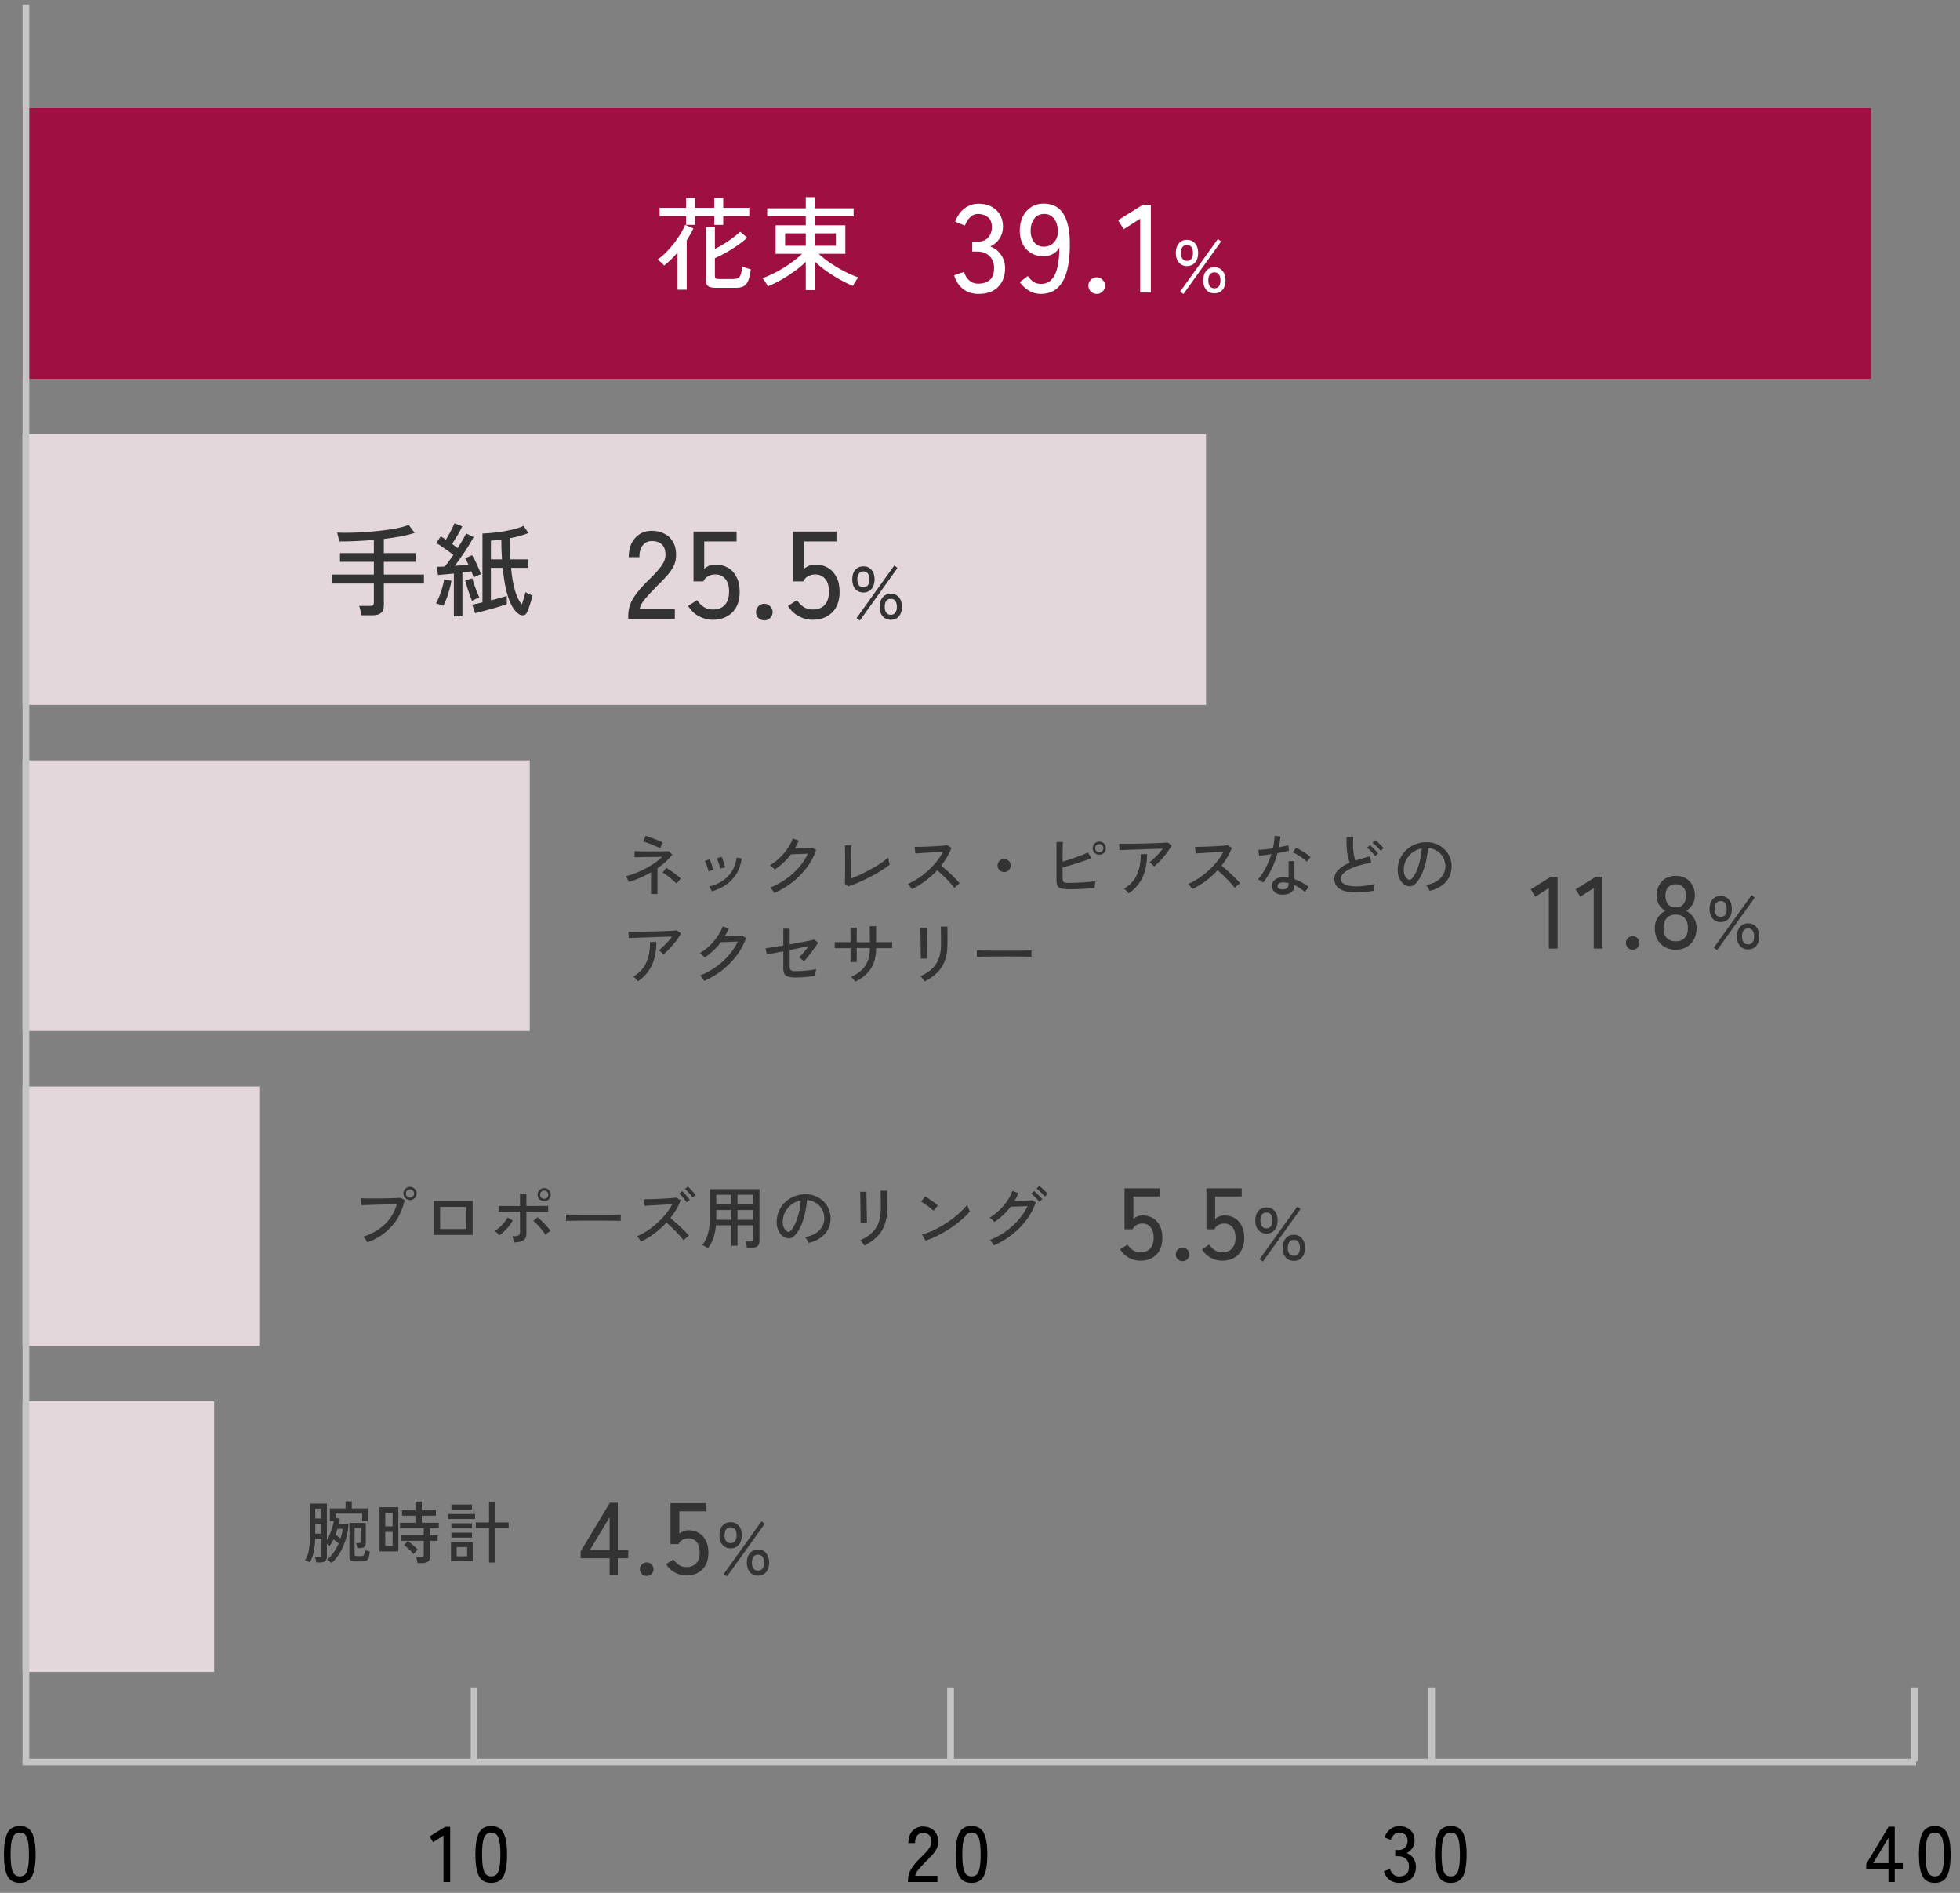 <svg width="290" height="280" viewBox="0 0 290 280" fill="none" xmlns="http://www.w3.org/2000/svg">
<rect x="0" y="0" width="290" height="280" fill="#808080" stroke="none"/>
<rect x="276.836" y="16.009" width="40.025" height="273.501" transform="rotate(90 276.836 16.009)" fill="#9E1042"/>
<path d="M105.88 42.573C105.358 42.573 104.987 42.488 104.766 42.317C104.555 42.157 104.45 41.886 104.45 41.504V33.614H105.775V36.822C106.197 36.611 106.628 36.37 107.07 36.099C107.522 35.828 107.958 35.537 108.38 35.225C108.801 34.914 109.178 34.598 109.509 34.277L110.563 35.165C110.141 35.547 109.66 35.928 109.118 36.31C108.576 36.681 108.013 37.032 107.431 37.364C106.859 37.685 106.307 37.961 105.775 38.192V40.842C105.775 40.992 105.81 41.103 105.88 41.173C105.951 41.243 106.096 41.279 106.317 41.279H108.455C108.756 41.279 108.997 41.238 109.178 41.158C109.359 41.068 109.499 40.887 109.599 40.616C109.7 40.345 109.77 39.933 109.81 39.381C109.951 39.462 110.152 39.547 110.413 39.637C110.684 39.728 110.909 39.798 111.09 39.848C110.99 40.631 110.849 41.218 110.668 41.61C110.488 41.991 110.252 42.247 109.961 42.378C109.68 42.508 109.318 42.573 108.877 42.573H105.88ZM101.514 33.268V31.973H97.599V30.738H101.514V29.293H102.839V30.738H105.685V29.293H107.01V30.738H110.864V31.973H107.01V33.268H105.685V31.973H102.839V33.268H101.514ZM100.249 42.859V37.364C99.948 37.715 99.632 38.051 99.3 38.373C98.969 38.694 98.623 38.995 98.261 39.276C98.211 39.206 98.126 39.11 98.005 38.99C97.885 38.869 97.754 38.754 97.614 38.644C97.484 38.523 97.378 38.438 97.298 38.388C97.699 38.117 98.106 37.775 98.517 37.364C98.929 36.952 99.32 36.51 99.692 36.039C100.063 35.557 100.395 35.08 100.686 34.608C100.977 34.126 101.203 33.68 101.363 33.268L102.598 33.795C102.457 34.086 102.302 34.382 102.131 34.684C101.97 34.975 101.795 35.271 101.604 35.572V42.859H100.249ZM119.221 42.92V38.734C118.739 39.206 118.177 39.672 117.535 40.134C116.902 40.596 116.245 41.023 115.562 41.414C114.879 41.795 114.222 42.112 113.59 42.363C113.559 42.262 113.494 42.132 113.394 41.971C113.303 41.81 113.203 41.655 113.093 41.504C112.982 41.344 112.887 41.228 112.807 41.158C113.449 40.927 114.127 40.626 114.839 40.255C115.552 39.873 116.245 39.447 116.917 38.975C117.59 38.503 118.177 38.026 118.679 37.544H114.764V33.328H119.221V32.018H113.514V30.814H119.221V29.173H120.591V30.814H126.298V32.018H120.591V33.328H125.078V37.544H121.133C121.635 38.016 122.222 38.483 122.895 38.945C123.577 39.396 124.275 39.808 124.988 40.179C125.711 40.541 126.388 40.832 127.02 41.053C126.94 41.123 126.84 41.238 126.719 41.399C126.609 41.56 126.504 41.725 126.403 41.896C126.313 42.066 126.248 42.202 126.207 42.302C125.585 42.041 124.933 41.725 124.25 41.354C123.577 40.972 122.92 40.556 122.278 40.104C121.645 39.652 121.083 39.191 120.591 38.719V42.92H119.221ZM120.591 36.355H123.678V34.518H120.591V36.355ZM116.164 36.355H119.221V34.518H116.164V36.355Z" fill="white"/>
<path d="M144.758 43.479C143.883 43.479 143.132 43.238 142.503 42.758C141.875 42.265 141.432 41.588 141.173 40.725L142.633 40.226C142.707 40.485 142.83 40.75 143.002 41.021C143.175 41.28 143.403 41.501 143.686 41.686C143.97 41.871 144.314 41.963 144.721 41.963C145.46 41.963 146.039 41.779 146.458 41.409C146.877 41.027 147.086 40.436 147.086 39.635C147.086 38.908 146.858 38.323 146.403 37.88C145.959 37.436 145.362 37.214 144.61 37.214H143.852V35.754H144.61C145.312 35.754 145.842 35.551 146.199 35.145C146.569 34.738 146.754 34.221 146.754 33.592C146.754 32.89 146.544 32.391 146.125 32.096C145.719 31.8 145.251 31.652 144.721 31.652C144.364 31.652 144.056 31.744 143.797 31.929C143.538 32.114 143.323 32.342 143.15 32.613C142.978 32.872 142.848 33.124 142.762 33.37L141.321 32.798C141.641 31.935 142.109 31.276 142.725 30.82C143.341 30.365 144.019 30.137 144.758 30.137C145.842 30.137 146.717 30.445 147.382 31.061C148.06 31.664 148.398 32.49 148.398 33.537C148.398 34.202 148.226 34.793 147.881 35.311C147.536 35.828 147.08 36.21 146.513 36.457C147.166 36.691 147.696 37.097 148.103 37.676C148.509 38.255 148.712 38.927 148.712 39.69C148.712 40.812 148.374 41.723 147.696 42.425C147.031 43.128 146.051 43.479 144.758 43.479ZM154.005 43.479C153.364 43.479 152.773 43.319 152.231 42.998C151.689 42.666 151.239 42.247 150.882 41.742L152.065 40.836C152.311 41.181 152.588 41.464 152.896 41.686C153.216 41.896 153.586 42 154.005 42C154.695 42 155.237 41.772 155.631 41.317C156.038 40.849 156.321 40.214 156.481 39.413C156.654 38.6 156.74 37.67 156.74 36.623C156.518 37.029 156.192 37.35 155.76 37.584C155.342 37.806 154.886 37.916 154.393 37.916C153.74 37.916 153.149 37.769 152.619 37.473C152.089 37.165 151.664 36.728 151.344 36.161C151.036 35.594 150.882 34.917 150.882 34.128C150.882 33.352 151.03 32.662 151.325 32.059C151.621 31.455 152.034 30.981 152.564 30.636C153.093 30.291 153.709 30.118 154.411 30.118C154.954 30.118 155.465 30.217 155.945 30.414C156.426 30.611 156.845 30.95 157.202 31.43C157.559 31.911 157.836 32.57 158.033 33.407C158.23 34.233 158.317 35.28 158.292 36.549C158.243 38.951 157.855 40.707 157.128 41.816C156.401 42.924 155.36 43.479 154.005 43.479ZM154.43 36.493C155.071 36.493 155.594 36.26 156.001 35.791C156.407 35.311 156.58 34.713 156.518 33.999C156.456 33.235 156.247 32.656 155.89 32.262C155.545 31.855 155.083 31.652 154.504 31.652C153.863 31.652 153.364 31.892 153.007 32.373C152.662 32.853 152.49 33.438 152.49 34.128C152.49 34.83 152.668 35.403 153.026 35.847C153.383 36.278 153.851 36.493 154.43 36.493ZM162.275 43.479C161.931 43.479 161.635 43.362 161.388 43.128C161.154 42.881 161.037 42.592 161.037 42.259C161.037 41.914 161.154 41.625 161.388 41.391C161.635 41.144 161.931 41.021 162.275 41.021C162.608 41.021 162.891 41.144 163.126 41.391C163.372 41.625 163.495 41.914 163.495 42.259C163.495 42.592 163.372 42.881 163.126 43.128C162.891 43.362 162.608 43.479 162.275 43.479ZM168.706 43.275V32.354L166.267 33.906L165.435 32.576L169.075 30.303H170.277V43.275H168.706ZM175.627 39.355C175.131 39.355 174.729 39.18 174.423 38.829C174.123 38.479 173.974 38.005 173.974 37.406C173.974 36.815 174.123 36.347 174.423 36.004C174.729 35.654 175.131 35.478 175.627 35.478C176.124 35.478 176.521 35.654 176.821 36.004C177.127 36.347 177.281 36.815 177.281 37.406C177.281 38.005 177.127 38.479 176.821 38.829C176.521 39.18 176.124 39.355 175.627 39.355ZM179.679 43.396C179.19 43.396 178.792 43.224 178.485 42.881C178.179 42.531 178.025 42.06 178.025 41.468C178.025 40.877 178.179 40.406 178.485 40.056C178.792 39.706 179.19 39.53 179.679 39.53C180.175 39.53 180.573 39.706 180.873 40.056C181.179 40.406 181.332 40.877 181.332 41.468C181.332 42.06 181.179 42.531 180.873 42.881C180.573 43.224 180.175 43.396 179.679 43.396ZM175.102 43.494L174.609 43.144L180.194 35.358L180.675 35.719L175.102 43.494ZM179.679 42.651C179.971 42.651 180.194 42.549 180.347 42.345C180.5 42.14 180.577 41.848 180.577 41.468C180.577 41.089 180.5 40.797 180.347 40.593C180.194 40.388 179.971 40.286 179.679 40.286C179.387 40.286 179.164 40.388 179.011 40.593C178.858 40.797 178.781 41.089 178.781 41.468C178.781 41.848 178.858 42.14 179.011 42.345C179.164 42.549 179.387 42.651 179.679 42.651ZM175.627 38.589C175.912 38.589 176.131 38.486 176.284 38.282C176.438 38.078 176.514 37.785 176.514 37.406C176.514 37.033 176.438 36.745 176.284 36.541C176.131 36.336 175.912 36.234 175.627 36.234C175.335 36.234 175.112 36.336 174.959 36.541C174.806 36.745 174.729 37.033 174.729 37.406C174.729 37.785 174.806 38.078 174.959 38.282C175.112 38.486 175.335 38.589 175.627 38.589Z" fill="white"/>
<rect x="178.442" y="64.247" width="40.025" height="175.107" transform="rotate(90 178.442 64.247)" fill="#E4D7DC"/>
<path d="M53.452 91.016C53.431 90.826 53.391 90.585 53.331 90.294C53.271 90.013 53.206 89.792 53.135 89.631H54.731C54.942 89.631 55.093 89.596 55.183 89.526C55.273 89.445 55.319 89.305 55.319 89.104V86.319H49.07V84.993H55.319V83.111H50.305V81.817H55.319V79.874C54.445 79.944 53.572 80 52.699 80.04C51.825 80.08 50.992 80.1 50.199 80.1C50.169 79.929 50.119 79.703 50.049 79.422C49.989 79.141 49.928 78.93 49.868 78.79C50.52 78.81 51.228 78.815 51.991 78.805C52.754 78.785 53.537 78.745 54.34 78.685C55.143 78.624 55.926 78.549 56.689 78.459C57.452 78.368 58.16 78.258 58.812 78.127C59.464 77.987 60.022 77.831 60.483 77.661L61.357 78.835C60.724 79.036 60.017 79.212 59.233 79.362C58.461 79.503 57.648 79.623 56.794 79.724V81.817H61.492V83.111H56.794V84.993H62.727V86.319H56.794V89.586C56.794 90.078 56.654 90.439 56.373 90.67C56.102 90.901 55.685 91.016 55.123 91.016H53.452ZM76.715 90.805C76.103 90.354 75.601 89.556 75.209 88.412C74.828 87.257 74.552 85.787 74.381 84H72.634V88.803C73.126 88.683 73.583 88.562 74.005 88.442C74.436 88.321 74.762 88.226 74.983 88.156V89.36C74.742 89.45 74.421 89.561 74.02 89.691C73.618 89.812 73.186 89.937 72.725 90.068C72.263 90.198 71.816 90.319 71.385 90.429C70.953 90.55 70.587 90.64 70.285 90.7L69.864 89.435C70.205 89.385 70.712 89.275 71.385 89.104V78.925C72.107 78.895 72.845 78.835 73.598 78.745C74.361 78.644 75.079 78.514 75.751 78.353C76.434 78.193 77.006 78.007 77.468 77.796L78.19 78.85C77.799 79.011 77.362 79.156 76.88 79.287C76.409 79.417 75.927 79.528 75.435 79.618C75.435 80.752 75.465 81.796 75.525 82.75H78.16V84H75.616C75.857 86.66 76.389 88.467 77.212 89.42C77.322 89.099 77.428 88.768 77.528 88.427C77.628 88.085 77.704 87.804 77.754 87.583C77.814 87.624 77.909 87.684 78.04 87.764C78.18 87.834 78.321 87.9 78.462 87.96C78.612 88.02 78.722 88.065 78.793 88.095C78.733 88.346 78.652 88.637 78.552 88.969C78.462 89.29 78.361 89.596 78.251 89.887C78.15 90.178 78.06 90.409 77.98 90.58C77.849 90.851 77.663 90.996 77.422 91.016C77.182 91.046 76.946 90.976 76.715 90.805ZM67.154 91.167V84.843C66.712 84.883 66.28 84.923 65.859 84.963C65.447 85.004 65.096 85.034 64.805 85.054L64.639 83.834C64.79 83.834 64.965 83.834 65.166 83.834C65.367 83.824 65.578 83.814 65.798 83.804C65.989 83.583 66.195 83.327 66.416 83.036C66.637 82.735 66.858 82.419 67.078 82.088C66.847 81.897 66.581 81.696 66.28 81.485C65.989 81.274 65.693 81.069 65.392 80.868C65.091 80.657 64.815 80.476 64.564 80.326L65.211 79.332C65.322 79.402 65.442 79.478 65.573 79.558C65.713 79.638 65.849 79.728 65.979 79.829C66.13 79.578 66.29 79.302 66.461 79.001C66.632 78.69 66.787 78.394 66.928 78.112C67.068 77.821 67.174 77.585 67.244 77.405L68.403 77.856C68.213 78.258 67.977 78.7 67.696 79.181C67.415 79.653 67.149 80.08 66.898 80.461C67.048 80.572 67.194 80.682 67.334 80.793C67.475 80.893 67.605 80.988 67.726 81.079C67.997 80.647 68.243 80.24 68.464 79.859C68.684 79.478 68.855 79.161 68.975 78.91L70.075 79.453C69.864 79.854 69.603 80.306 69.292 80.808C68.981 81.299 68.649 81.796 68.298 82.298C67.957 82.8 67.62 83.267 67.289 83.699C67.66 83.678 68.022 83.653 68.373 83.623C68.725 83.593 69.041 83.563 69.322 83.533C69.242 83.352 69.156 83.182 69.066 83.021C68.986 82.86 68.905 82.715 68.825 82.584L69.849 82.133C69.999 82.353 70.155 82.635 70.316 82.976C70.486 83.317 70.647 83.663 70.797 84.015C70.948 84.356 71.073 84.662 71.174 84.933C71.104 84.953 70.993 84.993 70.843 85.054C70.702 85.104 70.561 85.164 70.421 85.234C70.28 85.295 70.165 85.35 70.075 85.4C70.034 85.269 69.984 85.129 69.924 84.978C69.864 84.828 69.804 84.672 69.743 84.512C69.553 84.542 69.347 84.572 69.126 84.602C68.905 84.632 68.669 84.662 68.418 84.692V91.167H67.154ZM72.634 82.75H74.276C74.246 82.298 74.22 81.832 74.2 81.35C74.19 80.858 74.18 80.351 74.17 79.829C73.889 79.869 73.618 79.899 73.357 79.919C73.106 79.939 72.865 79.959 72.634 79.98V82.75ZM65.588 89.616C65.467 89.566 65.287 89.501 65.046 89.42C64.815 89.33 64.634 89.275 64.504 89.255C64.674 88.984 64.84 88.637 65 88.216C65.171 87.794 65.322 87.358 65.452 86.906C65.583 86.454 65.673 86.047 65.723 85.686L66.792 85.912C66.732 86.303 66.637 86.73 66.506 87.192C66.386 87.644 66.245 88.085 66.085 88.517C65.924 88.939 65.758 89.305 65.588 89.616ZM69.834 88.878C69.733 88.647 69.618 88.346 69.487 87.975C69.357 87.603 69.231 87.227 69.111 86.846C68.99 86.454 68.895 86.118 68.825 85.837L69.879 85.551C69.949 85.812 70.044 86.123 70.165 86.484C70.285 86.835 70.416 87.187 70.556 87.538C70.697 87.889 70.823 88.181 70.933 88.412C70.802 88.442 70.617 88.507 70.376 88.607C70.145 88.708 69.964 88.798 69.834 88.878Z" fill="#333333"/>
<path d="M92.957 91.568V91.05C92.957 90.139 93.216 89.264 93.734 88.426C94.263 87.589 95.027 86.695 96.025 85.747C96.444 85.34 96.832 84.94 97.189 84.546C97.559 84.139 97.861 83.739 98.095 83.344C98.329 82.95 98.452 82.568 98.464 82.199C98.489 81.472 98.323 80.93 97.965 80.573C97.608 80.215 97.103 80.037 96.45 80.037C95.883 80.037 95.434 80.246 95.101 80.665C94.769 81.072 94.602 81.657 94.602 82.421H93.031C93.031 81.213 93.346 80.265 93.974 79.575C94.615 78.873 95.44 78.521 96.45 78.521C97.165 78.521 97.793 78.669 98.335 78.965C98.889 79.248 99.314 79.667 99.61 80.222C99.918 80.776 100.06 81.447 100.035 82.236C100.023 82.815 99.881 83.357 99.61 83.862C99.339 84.355 98.988 84.835 98.557 85.303C98.126 85.771 97.645 86.264 97.115 86.782C96.524 87.385 95.982 87.971 95.489 88.537C95.009 89.091 94.725 89.615 94.639 90.108H99.85V91.568H92.957ZM105.454 91.679C104.715 91.679 104.013 91.494 103.348 91.124C102.695 90.755 102.184 90.256 101.814 89.627L103.144 88.777C103.428 89.209 103.76 89.547 104.142 89.794C104.524 90.04 104.962 90.163 105.454 90.163C106.243 90.163 106.84 89.935 107.247 89.48C107.666 89.011 107.875 88.359 107.875 87.521C107.875 86.708 107.69 86.079 107.321 85.636C106.964 85.192 106.465 84.971 105.824 84.971C105.442 84.971 105.085 85.063 104.752 85.248C104.432 85.433 104.204 85.685 104.068 86.005H102.609V78.632H108.984V80.092H104.198V84.139C104.678 83.72 105.226 83.511 105.842 83.511C106.532 83.511 107.148 83.665 107.69 83.973C108.232 84.281 108.657 84.737 108.965 85.34C109.286 85.932 109.446 86.658 109.446 87.521C109.446 88.864 109.076 89.892 108.337 90.607C107.61 91.321 106.649 91.679 105.454 91.679ZM113.1 91.771C112.755 91.771 112.46 91.654 112.213 91.42C111.979 91.174 111.862 90.884 111.862 90.551C111.862 90.206 111.979 89.917 112.213 89.683C112.46 89.436 112.755 89.313 113.1 89.313C113.433 89.313 113.716 89.436 113.95 89.683C114.197 89.917 114.32 90.206 114.32 90.551C114.32 90.884 114.197 91.174 113.95 91.42C113.716 91.654 113.433 91.771 113.1 91.771ZM120.233 91.679C119.494 91.679 118.791 91.494 118.126 91.124C117.473 90.755 116.962 90.256 116.592 89.627L117.923 88.777C118.206 89.209 118.539 89.547 118.921 89.794C119.303 90.04 119.74 90.163 120.233 90.163C121.021 90.163 121.619 89.935 122.025 89.48C122.444 89.011 122.653 88.359 122.653 87.521C122.653 86.708 122.469 86.079 122.099 85.636C121.742 85.192 121.243 84.971 120.602 84.971C120.22 84.971 119.863 85.063 119.53 85.248C119.21 85.433 118.982 85.685 118.847 86.005H117.387V78.632H123.762V80.092H118.976V84.139C119.457 83.72 120.005 83.511 120.621 83.511C121.311 83.511 121.927 83.665 122.469 83.973C123.011 84.281 123.436 84.737 123.744 85.34C124.064 85.932 124.224 86.658 124.224 87.521C124.224 88.864 123.855 89.892 123.115 90.607C122.389 91.321 121.428 91.679 120.233 91.679ZM127.751 87.647C127.255 87.647 126.853 87.472 126.547 87.122C126.247 86.771 126.098 86.297 126.098 85.698C126.098 85.107 126.247 84.64 126.547 84.296C126.853 83.946 127.255 83.771 127.751 83.771C128.248 83.771 128.645 83.946 128.945 84.296C129.251 84.64 129.405 85.107 129.405 85.698C129.405 86.297 129.251 86.771 128.945 87.122C128.645 87.472 128.248 87.647 127.751 87.647ZM131.803 91.688C131.314 91.688 130.916 91.517 130.609 91.174C130.303 90.823 130.149 90.352 130.149 89.761C130.149 89.17 130.303 88.699 130.609 88.348C130.916 87.998 131.314 87.823 131.803 87.823C132.299 87.823 132.697 87.998 132.996 88.348C133.303 88.699 133.456 89.17 133.456 89.761C133.456 90.352 133.303 90.823 132.996 91.174C132.697 91.517 132.299 91.688 131.803 91.688ZM127.226 91.787L126.733 91.436L132.318 83.65L132.799 84.012L127.226 91.787ZM131.803 90.944C132.095 90.944 132.318 90.841 132.471 90.637C132.624 90.433 132.701 90.141 132.701 89.761C132.701 89.381 132.624 89.089 132.471 88.885C132.318 88.68 132.095 88.578 131.803 88.578C131.511 88.578 131.288 88.68 131.135 88.885C130.982 89.089 130.905 89.381 130.905 89.761C130.905 90.141 130.982 90.433 131.135 90.637C131.288 90.841 131.511 90.944 131.803 90.944ZM127.751 86.881C128.036 86.881 128.255 86.779 128.408 86.574C128.561 86.37 128.638 86.078 128.638 85.698C128.638 85.326 128.561 85.037 128.408 84.833C128.255 84.629 128.036 84.526 127.751 84.526C127.459 84.526 127.236 84.629 127.083 84.833C126.93 85.037 126.853 85.326 126.853 85.698C126.853 86.078 126.93 86.37 127.083 86.574C127.236 86.779 127.459 86.881 127.751 86.881Z" fill="#333333"/>
<rect x="78.381" y="112.484" width="40.025" height="75.046" transform="rotate(90 78.381 112.484)" fill="#E4D7DC"/>
<path d="M96.33 132.251V129.04C95.805 129.346 95.263 129.619 94.704 129.858C94.153 130.097 93.608 130.303 93.069 130.476C93.042 130.41 92.999 130.323 92.939 130.217C92.886 130.104 92.826 129.994 92.76 129.888C92.693 129.782 92.633 129.695 92.58 129.629C93.258 129.449 93.923 129.216 94.575 128.931C95.233 128.645 95.855 128.316 96.44 127.943C97.025 127.571 97.543 127.172 97.996 126.746C97.71 126.753 97.394 126.76 97.048 126.766C96.702 126.766 96.353 126.77 96.001 126.776C95.655 126.776 95.329 126.78 95.024 126.786C94.725 126.793 94.472 126.8 94.266 126.806C94.06 126.806 93.933 126.81 93.887 126.816V125.909C93.96 125.915 94.119 125.922 94.365 125.929C94.618 125.935 94.924 125.942 95.283 125.949C95.642 125.949 96.018 125.949 96.41 125.949C96.802 125.949 97.178 125.949 97.537 125.949C97.896 125.942 98.202 125.935 98.454 125.929C98.714 125.922 98.88 125.915 98.953 125.909L99.472 126.427C99.172 126.813 98.837 127.172 98.464 127.504C98.092 127.837 97.696 128.149 97.278 128.442V132.251H96.33ZM97.666 125.48C97.567 125.42 97.407 125.344 97.188 125.251C96.975 125.151 96.736 125.048 96.47 124.941C96.21 124.835 95.961 124.742 95.722 124.662C95.482 124.576 95.29 124.513 95.143 124.473L95.542 123.645C95.662 123.672 95.835 123.728 96.061 123.814C96.293 123.894 96.543 123.987 96.809 124.094C97.075 124.193 97.321 124.293 97.547 124.393C97.773 124.486 97.942 124.566 98.055 124.632L97.666 125.48ZM100.1 130.716C99.993 130.596 99.85 130.46 99.671 130.307C99.498 130.147 99.312 129.988 99.112 129.828C98.913 129.662 98.717 129.512 98.524 129.379C98.338 129.246 98.178 129.147 98.045 129.08L98.584 128.382C98.737 128.468 98.913 128.578 99.112 128.711C99.319 128.844 99.525 128.987 99.731 129.14C99.937 129.286 100.13 129.432 100.309 129.579C100.489 129.718 100.628 129.841 100.728 129.948L100.1 130.716ZM105.336 131.863C105.296 131.769 105.232 131.646 105.146 131.494C105.06 131.334 104.98 131.221 104.907 131.154C105.631 130.975 106.28 130.702 106.851 130.337C107.43 129.971 107.902 129.502 108.268 128.931C108.64 128.352 108.882 127.664 108.996 126.866L109.753 126.996C109.614 127.913 109.338 128.691 108.926 129.329C108.513 129.968 108.002 130.493 107.39 130.905C106.778 131.311 106.093 131.63 105.336 131.863ZM106.562 128.502C106.542 128.362 106.502 128.196 106.442 128.003C106.383 127.804 106.316 127.611 106.243 127.425C106.177 127.232 106.11 127.082 106.044 126.976L106.762 126.737C106.821 126.843 106.885 126.996 106.951 127.195C107.024 127.395 107.091 127.597 107.151 127.804C107.217 128.003 107.264 128.169 107.29 128.302L106.562 128.502ZM104.827 128.881C104.807 128.741 104.764 128.575 104.697 128.382C104.637 128.183 104.568 127.99 104.488 127.804C104.415 127.617 104.345 127.471 104.278 127.365L104.986 127.106C105.046 127.212 105.113 127.365 105.186 127.564C105.259 127.757 105.329 127.957 105.395 128.163C105.468 128.362 105.522 128.528 105.555 128.661L104.827 128.881ZM114.56 132.102C114.527 132.029 114.474 131.939 114.401 131.833C114.328 131.726 114.251 131.623 114.171 131.523C114.098 131.424 114.032 131.347 113.972 131.294C114.79 130.968 115.558 130.553 116.276 130.047C116.994 129.542 117.632 128.967 118.19 128.322C118.756 127.677 119.204 126.996 119.537 126.278C119.331 126.284 119.101 126.294 118.849 126.308C118.603 126.321 118.357 126.331 118.111 126.338C117.871 126.344 117.655 126.351 117.462 126.358C117.276 126.364 117.137 126.368 117.044 126.368C116.365 127.258 115.564 128.013 114.64 128.631C114.6 128.578 114.534 128.508 114.441 128.422C114.354 128.335 114.264 128.252 114.171 128.173C114.078 128.086 113.999 128.023 113.932 127.983C114.431 127.691 114.903 127.332 115.348 126.906C115.794 126.481 116.186 126.018 116.525 125.52C116.864 125.021 117.127 124.526 117.313 124.034L118.19 124.353C118.111 124.552 118.021 124.749 117.921 124.941C117.828 125.134 117.725 125.324 117.612 125.51C117.831 125.503 118.074 125.497 118.34 125.49C118.613 125.483 118.879 125.477 119.138 125.47C119.397 125.457 119.623 125.447 119.816 125.44C120.015 125.427 120.145 125.417 120.205 125.41L120.763 125.739C120.444 126.657 119.982 127.521 119.377 128.332C118.772 129.143 118.057 129.871 117.233 130.516C116.415 131.154 115.524 131.683 114.56 132.102ZM125.51 131.125L125.012 130.736C125.018 130.649 125.022 130.486 125.022 130.247C125.028 130.001 125.032 129.718 125.032 129.399C125.038 129.073 125.042 128.748 125.042 128.422C125.042 128.089 125.042 127.79 125.042 127.524C125.042 127.298 125.042 127.056 125.042 126.796C125.042 126.537 125.038 126.284 125.032 126.038C125.032 125.792 125.028 125.583 125.022 125.41C125.022 125.231 125.018 125.114 125.012 125.061H125.979C125.973 125.187 125.966 125.39 125.959 125.669C125.959 125.949 125.956 126.251 125.949 126.577C125.949 126.903 125.949 127.205 125.949 127.484V129.938C126.408 129.765 126.9 129.555 127.425 129.309C127.957 129.057 128.479 128.788 128.991 128.502C129.503 128.216 129.972 127.93 130.397 127.644C130.829 127.352 131.178 127.079 131.444 126.826C131.444 126.899 131.454 127.012 131.474 127.165C131.501 127.312 131.531 127.455 131.564 127.594C131.597 127.734 131.62 127.837 131.634 127.903C131.368 128.123 131.049 128.355 130.676 128.601C130.311 128.841 129.908 129.083 129.47 129.329C129.037 129.569 128.589 129.801 128.123 130.028C127.665 130.254 127.212 130.463 126.767 130.656C126.322 130.842 125.903 130.998 125.51 131.125ZM134.925 131.533C134.858 131.434 134.765 131.301 134.646 131.135C134.532 130.962 134.426 130.835 134.326 130.756C134.838 130.536 135.35 130.257 135.862 129.918C136.374 129.579 136.863 129.2 137.328 128.781C137.794 128.355 138.216 127.907 138.595 127.435C138.974 126.956 139.286 126.474 139.532 125.989C139.226 126.008 138.877 126.032 138.485 126.058C138.099 126.078 137.707 126.102 137.308 126.128C136.916 126.155 136.554 126.178 136.221 126.198C135.889 126.218 135.626 126.235 135.433 126.248L135.324 125.28C135.483 125.28 135.726 125.277 136.052 125.271C136.377 125.264 136.74 125.254 137.139 125.241C137.544 125.221 137.947 125.201 138.345 125.181C138.751 125.154 139.113 125.131 139.432 125.111C139.758 125.084 139.998 125.058 140.15 125.031L140.769 125.43C140.603 125.889 140.39 126.338 140.131 126.776C139.878 127.215 139.585 127.641 139.253 128.053C139.479 128.232 139.722 128.435 139.981 128.661C140.24 128.887 140.496 129.123 140.749 129.369C141.001 129.609 141.238 129.841 141.457 130.067C141.676 130.287 141.856 130.486 141.995 130.666C141.882 130.739 141.746 130.845 141.587 130.985C141.434 131.118 141.311 131.241 141.218 131.354C141.085 131.168 140.915 130.962 140.709 130.736C140.51 130.503 140.29 130.267 140.051 130.028C139.811 129.782 139.572 129.546 139.333 129.319C139.093 129.093 138.874 128.897 138.675 128.731C138.123 129.323 137.521 129.861 136.869 130.347C136.218 130.825 135.57 131.221 134.925 131.533ZM148.568 129C148.302 129 148.072 128.907 147.879 128.721C147.693 128.528 147.6 128.299 147.6 128.033C147.6 127.76 147.693 127.531 147.879 127.345C148.072 127.159 148.302 127.066 148.568 127.066C148.84 127.066 149.069 127.159 149.256 127.345C149.442 127.531 149.535 127.76 149.535 128.033C149.535 128.299 149.442 128.528 149.256 128.721C149.069 128.907 148.84 129 148.568 129ZM158.231 131.543C157.752 131.543 157.373 131.513 157.094 131.454C156.815 131.387 156.616 131.264 156.496 131.085C156.376 130.898 156.316 130.629 156.316 130.277V124.552H157.264C157.257 124.739 157.25 124.995 157.244 125.32C157.237 125.646 157.231 125.999 157.224 126.377C157.224 126.756 157.224 127.119 157.224 127.465C157.523 127.378 157.842 127.278 158.181 127.165C158.527 127.052 158.869 126.936 159.208 126.816C159.554 126.69 159.88 126.567 160.186 126.447C160.492 126.321 160.754 126.201 160.974 126.088L161.472 126.946C161.206 127.059 160.897 127.179 160.545 127.305C160.192 127.425 159.82 127.548 159.428 127.674C159.042 127.794 158.657 127.91 158.271 128.023C157.892 128.129 157.543 128.226 157.224 128.312V129.958C157.224 130.137 157.247 130.274 157.294 130.367C157.34 130.46 157.43 130.523 157.563 130.556C157.696 130.589 157.892 130.606 158.151 130.606C158.431 130.606 158.746 130.599 159.099 130.586C159.451 130.573 159.81 130.556 160.176 130.536C160.542 130.51 160.891 130.483 161.223 130.456C161.555 130.423 161.845 130.387 162.091 130.347C162.071 130.426 162.051 130.536 162.031 130.676C162.011 130.809 161.994 130.938 161.981 131.065C161.974 131.191 161.971 131.287 161.971 131.354C161.632 131.387 161.24 131.42 160.794 131.454C160.355 131.48 159.91 131.504 159.458 131.523C159.012 131.537 158.603 131.543 158.231 131.543ZM162.649 126.447C162.383 126.447 162.154 126.351 161.961 126.158C161.768 125.965 161.672 125.736 161.672 125.47C161.672 125.197 161.768 124.968 161.961 124.782C162.154 124.589 162.383 124.493 162.649 124.493C162.922 124.493 163.151 124.589 163.337 124.782C163.53 124.968 163.626 125.197 163.626 125.47C163.626 125.736 163.53 125.965 163.337 126.158C163.151 126.351 162.922 126.447 162.649 126.447ZM162.649 126.078C162.822 126.078 162.965 126.018 163.078 125.899C163.198 125.779 163.257 125.636 163.257 125.47C163.257 125.304 163.198 125.161 163.078 125.041C162.965 124.921 162.822 124.862 162.649 124.862C162.483 124.862 162.34 124.921 162.22 125.041C162.101 125.161 162.041 125.304 162.041 125.47C162.041 125.636 162.101 125.779 162.22 125.899C162.34 126.018 162.483 126.078 162.649 126.078ZM170.767 128.183C170.694 128.089 170.587 127.98 170.448 127.853C170.308 127.727 170.182 127.634 170.069 127.574C170.268 127.428 170.484 127.242 170.717 127.016C170.956 126.79 171.192 126.55 171.425 126.298C171.658 126.038 171.864 125.786 172.043 125.54C171.758 125.546 171.418 125.556 171.026 125.57C170.641 125.583 170.228 125.596 169.79 125.61C169.357 125.623 168.925 125.64 168.493 125.659C168.061 125.673 167.652 125.686 167.266 125.699C166.888 125.713 166.555 125.726 166.269 125.739C165.983 125.746 165.771 125.753 165.631 125.759L165.591 124.802C165.791 124.808 166.08 124.815 166.459 124.822C166.844 124.822 167.276 124.818 167.755 124.812C168.24 124.805 168.739 124.795 169.251 124.782C169.763 124.769 170.255 124.755 170.727 124.742C171.199 124.729 171.615 124.712 171.974 124.692C172.339 124.665 172.605 124.642 172.771 124.622L173.36 125.091C173.22 125.337 173.047 125.606 172.841 125.899C172.635 126.185 172.412 126.471 172.173 126.756C171.934 127.042 171.691 127.308 171.445 127.554C171.206 127.8 170.98 128.01 170.767 128.183ZM166.987 132.152C166.921 132.052 166.821 131.932 166.688 131.793C166.555 131.646 166.429 131.537 166.309 131.464C167.213 130.932 167.855 130.23 168.234 129.359C168.619 128.488 168.799 127.484 168.772 126.348H169.72C169.72 127.671 169.497 128.814 169.052 129.778C168.606 130.736 167.918 131.527 166.987 132.152ZM176.412 131.533C176.345 131.434 176.252 131.301 176.132 131.135C176.019 130.962 175.913 130.835 175.813 130.756C176.325 130.536 176.837 130.257 177.349 129.918C177.861 129.579 178.35 129.2 178.815 128.781C179.28 128.355 179.703 127.907 180.082 127.435C180.46 126.956 180.773 126.474 181.019 125.989C180.713 126.008 180.364 126.032 179.972 126.058C179.586 126.078 179.194 126.102 178.795 126.128C178.403 126.155 178.04 126.178 177.708 126.198C177.376 126.218 177.113 126.235 176.92 126.248L176.81 125.28C176.97 125.28 177.213 125.277 177.538 125.271C177.864 125.264 178.227 125.254 178.625 125.241C179.031 125.221 179.433 125.201 179.832 125.181C180.238 125.154 180.6 125.131 180.919 125.111C181.245 125.084 181.484 125.058 181.637 125.031L182.256 125.43C182.089 125.889 181.877 126.338 181.617 126.776C181.365 127.215 181.072 127.641 180.74 128.053C180.966 128.232 181.208 128.435 181.468 128.661C181.727 128.887 181.983 129.123 182.236 129.369C182.488 129.609 182.724 129.841 182.944 130.067C183.163 130.287 183.343 130.486 183.482 130.666C183.369 130.739 183.233 130.845 183.073 130.985C182.92 131.118 182.797 131.241 182.704 131.354C182.571 131.168 182.402 130.962 182.196 130.736C181.996 130.503 181.777 130.267 181.538 130.028C181.298 129.782 181.059 129.546 180.819 129.319C180.58 129.093 180.361 128.897 180.161 128.731C179.609 129.323 179.008 129.861 178.356 130.347C177.705 130.825 177.056 131.221 176.412 131.533ZM189.685 132.341C189.207 132.328 188.834 132.192 188.568 131.932C188.309 131.68 188.183 131.371 188.189 131.005C188.196 130.779 188.266 130.569 188.399 130.377C188.538 130.184 188.738 130.031 188.997 129.918C189.263 129.805 189.582 129.755 189.955 129.768C190.074 129.775 190.194 129.785 190.314 129.798C190.433 129.805 190.55 129.818 190.663 129.838V127.385H191.53V130.057C191.923 130.184 192.295 130.347 192.647 130.546C193 130.746 193.329 130.965 193.635 131.204C193.541 131.291 193.442 131.414 193.335 131.573C193.236 131.733 193.162 131.869 193.116 131.982C192.624 131.55 192.095 131.201 191.53 130.935C191.517 131.42 191.351 131.779 191.032 132.012C190.712 132.251 190.264 132.361 189.685 132.341ZM186.903 130.546C186.856 130.506 186.787 130.456 186.693 130.397C186.6 130.33 186.501 130.267 186.394 130.207C186.295 130.147 186.208 130.104 186.135 130.077C186.554 129.605 186.933 129.044 187.272 128.392C187.611 127.74 187.89 127.059 188.11 126.348C187.737 126.407 187.388 126.461 187.062 126.507C186.743 126.547 186.491 126.574 186.305 126.587L186.175 125.719C186.421 125.713 186.737 125.693 187.122 125.659C187.508 125.62 187.913 125.566 188.339 125.5C188.412 125.181 188.469 124.865 188.509 124.552C188.555 124.24 188.582 123.934 188.588 123.635L189.456 123.745C189.429 124.011 189.396 124.28 189.356 124.552C189.323 124.818 189.28 125.081 189.227 125.34C189.492 125.287 189.745 125.234 189.984 125.181C190.224 125.128 190.433 125.074 190.613 125.021L190.722 125.849C190.516 125.902 190.264 125.962 189.965 126.028C189.672 126.088 189.36 126.145 189.027 126.198C188.801 127.022 188.505 127.807 188.14 128.552C187.78 129.29 187.368 129.954 186.903 130.546ZM193.355 127.465C193.216 127.312 193.02 127.145 192.767 126.966C192.521 126.78 192.262 126.607 191.989 126.447C191.723 126.288 191.49 126.171 191.291 126.098L191.75 125.42C191.903 125.48 192.079 125.563 192.278 125.669C192.478 125.776 192.68 125.895 192.887 126.028C193.099 126.155 193.295 126.284 193.475 126.417C193.654 126.55 193.801 126.67 193.914 126.776L193.355 127.465ZM189.745 131.563C190.038 131.563 190.264 131.5 190.423 131.374C190.583 131.241 190.663 131.031 190.663 130.746V130.626C190.417 130.573 190.161 130.539 189.895 130.526C189.629 130.52 189.419 130.566 189.266 130.666C189.114 130.759 189.034 130.882 189.027 131.035C189.02 131.188 189.077 131.314 189.197 131.414C189.323 131.513 189.506 131.563 189.745 131.563ZM203.248 131.773C202.65 131.879 202.065 131.952 201.493 131.992C200.928 132.032 200.399 132.029 199.907 131.982C199.422 131.936 198.993 131.839 198.621 131.693C198.249 131.54 197.956 131.327 197.743 131.055C197.537 130.782 197.434 130.436 197.434 130.018C197.434 129.486 197.64 129.024 198.052 128.631C198.471 128.239 199.023 127.9 199.708 127.614C199.528 127.215 199.399 126.697 199.319 126.058C199.239 125.413 199.213 124.669 199.239 123.824H200.236C200.197 124.217 200.18 124.632 200.187 125.071C200.2 125.503 200.236 125.915 200.296 126.308C200.356 126.693 200.436 127.022 200.536 127.295C200.868 127.182 201.214 127.076 201.573 126.976C201.939 126.869 202.311 126.77 202.69 126.677L202.899 127.634C202.301 127.714 201.729 127.834 201.184 127.993C200.639 128.146 200.157 128.329 199.738 128.542C199.319 128.748 198.987 128.974 198.741 129.22C198.501 129.466 198.382 129.715 198.382 129.968C198.382 130.28 198.515 130.529 198.78 130.716C199.053 130.895 199.422 131.015 199.887 131.075C200.359 131.135 200.895 131.138 201.493 131.085C202.098 131.031 202.733 130.925 203.398 130.766C203.351 130.892 203.315 131.058 203.288 131.264C203.262 131.464 203.248 131.633 203.248 131.773ZM203.458 126.627C203.365 126.494 203.248 126.351 203.109 126.198C202.969 126.038 202.826 125.889 202.68 125.749C202.534 125.61 202.397 125.493 202.271 125.4L202.7 125.031C202.813 125.111 202.946 125.227 203.099 125.38C203.258 125.533 203.411 125.689 203.557 125.849C203.71 126.002 203.827 126.135 203.906 126.248L203.458 126.627ZM204.275 125.859C204.182 125.726 204.063 125.586 203.916 125.44C203.777 125.287 203.631 125.141 203.478 125.001C203.325 124.862 203.188 124.749 203.069 124.662L203.488 124.283C203.601 124.363 203.737 124.476 203.897 124.622C204.056 124.769 204.212 124.921 204.365 125.081C204.518 125.234 204.638 125.364 204.724 125.47L204.275 125.859ZM211.516 131.783C211.482 131.663 211.409 131.513 211.296 131.334C211.19 131.148 211.084 131.008 210.977 130.915C211.576 130.822 212.084 130.649 212.503 130.397C212.922 130.144 213.244 129.835 213.47 129.469C213.703 129.103 213.829 128.708 213.849 128.282C213.869 127.883 213.813 127.518 213.68 127.185C213.553 126.846 213.371 126.55 213.131 126.298C212.892 126.045 212.613 125.846 212.294 125.699C211.981 125.546 211.645 125.46 211.286 125.44C211.24 126.085 211.143 126.737 210.997 127.395C210.851 128.053 210.651 128.665 210.399 129.23C210.153 129.795 209.857 130.267 209.511 130.646C209.278 130.898 209.042 131.048 208.803 131.095C208.57 131.141 208.324 131.111 208.065 131.005C207.812 130.898 207.586 130.726 207.387 130.486C207.188 130.24 207.035 129.948 206.928 129.609C206.822 129.27 206.779 128.904 206.799 128.512C206.832 127.927 206.968 127.388 207.207 126.896C207.453 126.404 207.783 125.982 208.195 125.63C208.607 125.271 209.079 125.001 209.611 124.822C210.143 124.636 210.711 124.559 211.316 124.592C211.795 124.619 212.247 124.729 212.673 124.921C213.098 125.114 213.474 125.377 213.799 125.709C214.125 126.042 214.375 126.431 214.547 126.876C214.727 127.322 214.803 127.814 214.777 128.352C214.73 129.216 214.421 129.948 213.849 130.546C213.278 131.144 212.5 131.557 211.516 131.783ZM208.324 130.077C208.398 130.124 208.484 130.147 208.584 130.147C208.683 130.141 208.78 130.087 208.873 129.988C209.132 129.715 209.365 129.343 209.571 128.871C209.784 128.399 209.96 127.87 210.1 127.285C210.239 126.7 210.329 126.105 210.369 125.5C209.864 125.593 209.415 125.786 209.023 126.078C208.63 126.371 208.318 126.73 208.085 127.155C207.852 127.581 207.723 128.046 207.696 128.552C207.676 128.917 207.729 129.236 207.856 129.509C207.982 129.775 208.138 129.964 208.324 130.077ZM98.165 141.183C98.092 141.089 97.986 140.98 97.846 140.853C97.706 140.727 97.58 140.634 97.467 140.574C97.666 140.428 97.882 140.242 98.115 140.016C98.355 139.79 98.591 139.55 98.823 139.298C99.056 139.038 99.262 138.786 99.442 138.54C99.156 138.546 98.817 138.556 98.424 138.57C98.039 138.583 97.626 138.596 97.188 138.61C96.756 138.623 96.323 138.64 95.891 138.659C95.459 138.673 95.05 138.686 94.665 138.699C94.286 138.713 93.953 138.726 93.667 138.739C93.382 138.746 93.169 138.753 93.029 138.759L92.989 137.802C93.189 137.808 93.478 137.815 93.857 137.822C94.242 137.822 94.675 137.818 95.153 137.812C95.639 137.805 96.137 137.795 96.649 137.782C97.161 137.769 97.653 137.755 98.125 137.742C98.597 137.729 99.013 137.712 99.372 137.692C99.737 137.665 100.003 137.642 100.17 137.622L100.758 138.091C100.618 138.337 100.446 138.606 100.239 138.899C100.033 139.185 99.811 139.471 99.571 139.756C99.332 140.042 99.089 140.308 98.843 140.554C98.604 140.8 98.378 141.01 98.165 141.183ZM94.385 145.152C94.319 145.052 94.219 144.932 94.086 144.793C93.953 144.646 93.827 144.537 93.707 144.464C94.611 143.932 95.253 143.23 95.632 142.359C96.018 141.488 96.197 140.484 96.171 139.348H97.118C97.118 140.671 96.895 141.814 96.45 142.778C96.004 143.736 95.316 144.527 94.385 145.152ZM104.189 145.102C104.155 145.029 104.102 144.939 104.029 144.833C103.956 144.726 103.879 144.623 103.8 144.523C103.727 144.424 103.66 144.347 103.6 144.294C104.418 143.968 105.186 143.553 105.904 143.047C106.622 142.542 107.26 141.967 107.819 141.322C108.384 140.677 108.833 139.996 109.165 139.278C108.959 139.284 108.73 139.294 108.477 139.308C108.231 139.321 107.985 139.331 107.739 139.338C107.5 139.344 107.284 139.351 107.091 139.358C106.905 139.364 106.765 139.368 106.672 139.368C105.994 140.258 105.193 141.013 104.268 141.631C104.229 141.578 104.162 141.508 104.069 141.422C103.983 141.335 103.893 141.252 103.8 141.173C103.707 141.086 103.627 141.023 103.56 140.983C104.059 140.691 104.531 140.332 104.976 139.906C105.422 139.481 105.814 139.018 106.153 138.52C106.492 138.021 106.755 137.526 106.941 137.034L107.819 137.353C107.739 137.552 107.649 137.749 107.549 137.941C107.456 138.134 107.353 138.324 107.24 138.51C107.46 138.503 107.702 138.497 107.968 138.49C108.241 138.483 108.507 138.477 108.766 138.47C109.025 138.457 109.251 138.447 109.444 138.44C109.644 138.427 109.773 138.417 109.833 138.41L110.392 138.739C110.073 139.657 109.611 140.521 109.005 141.332C108.4 142.143 107.686 142.871 106.861 143.516C106.044 144.154 105.153 144.683 104.189 145.102ZM117.632 144.593C117.02 144.593 116.578 144.504 116.306 144.324C116.033 144.138 115.897 143.805 115.897 143.327V140.724C115.332 140.83 114.823 140.927 114.371 141.013C113.919 141.099 113.616 141.159 113.463 141.193L113.274 140.275C113.507 140.242 113.859 140.189 114.331 140.115C114.81 140.036 115.332 139.949 115.897 139.856V137.373H116.844V139.697C117.389 139.597 117.915 139.5 118.42 139.407C118.932 139.314 119.371 139.231 119.736 139.158C120.102 139.078 120.348 139.018 120.474 138.979L121.063 139.437C120.956 139.61 120.813 139.82 120.634 140.066C120.461 140.312 120.275 140.568 120.075 140.834C119.876 141.093 119.676 141.345 119.477 141.591C119.284 141.831 119.108 142.034 118.948 142.2L118.24 141.591C118.373 141.478 118.52 141.332 118.679 141.153C118.845 140.973 119.012 140.777 119.178 140.564C119.351 140.352 119.51 140.149 119.656 139.956C119.317 140.022 118.895 140.109 118.39 140.215C117.891 140.315 117.376 140.421 116.844 140.534V143.018C116.844 143.264 116.907 143.433 117.034 143.526C117.167 143.613 117.376 143.656 117.662 143.656C118.028 143.656 118.406 143.643 118.799 143.616C119.198 143.589 119.57 143.553 119.916 143.506C120.268 143.453 120.554 143.4 120.773 143.347C120.747 143.413 120.72 143.513 120.694 143.646C120.674 143.779 120.657 143.908 120.644 144.035C120.63 144.161 120.62 144.258 120.614 144.324C120.428 144.371 120.202 144.41 119.936 144.444C119.676 144.477 119.404 144.507 119.118 144.533C118.832 144.553 118.556 144.57 118.29 144.583C118.031 144.59 117.811 144.593 117.632 144.593ZM126.538 145.212C126.478 145.118 126.385 144.992 126.258 144.833C126.132 144.673 126.019 144.56 125.919 144.494C126.883 144.081 127.588 143.533 128.034 142.848C128.479 142.163 128.705 141.292 128.712 140.235H126.757V142.309H125.84V140.245C125.494 140.245 125.155 140.248 124.822 140.255C124.49 140.255 124.204 140.255 123.965 140.255C123.732 140.255 123.579 140.258 123.506 140.265V139.358C123.559 139.358 123.702 139.361 123.935 139.368C124.174 139.368 124.46 139.368 124.792 139.368C125.131 139.368 125.481 139.371 125.84 139.377C125.84 139.191 125.84 138.985 125.84 138.759C125.84 138.533 125.836 138.314 125.83 138.101C125.83 137.888 125.826 137.702 125.82 137.543C125.82 137.383 125.816 137.277 125.81 137.223H126.787C126.78 137.27 126.774 137.376 126.767 137.543C126.767 137.702 126.764 137.892 126.757 138.111C126.757 138.324 126.757 138.543 126.757 138.769C126.757 138.995 126.757 139.198 126.757 139.377C126.97 139.384 127.159 139.387 127.325 139.387C127.492 139.387 127.621 139.387 127.714 139.387C127.814 139.387 127.95 139.387 128.123 139.387C128.296 139.387 128.492 139.384 128.712 139.377C128.712 139.225 128.708 139.035 128.702 138.809C128.702 138.576 128.698 138.34 128.692 138.101C128.692 137.855 128.688 137.632 128.682 137.433C128.682 137.233 128.678 137.094 128.672 137.014H129.629V139.377C129.975 139.371 130.314 139.368 130.646 139.368C130.979 139.368 131.268 139.368 131.514 139.368C131.76 139.361 131.923 139.358 132.003 139.358V140.265C131.93 140.258 131.77 140.255 131.524 140.255C131.278 140.255 130.989 140.255 130.656 140.255C130.324 140.248 129.982 140.245 129.629 140.245C129.623 141.475 129.363 142.486 128.851 143.277C128.339 144.068 127.568 144.713 126.538 145.212ZM136.79 145.182C136.763 145.115 136.713 145.029 136.64 144.922C136.567 144.823 136.487 144.723 136.401 144.623C136.321 144.523 136.248 144.447 136.181 144.394C137.212 143.955 137.976 143.367 138.475 142.629C138.98 141.884 139.233 140.9 139.233 139.677V139.308C139.233 139.208 139.233 139.048 139.233 138.829C139.233 138.61 139.23 138.374 139.223 138.121C139.223 137.868 139.22 137.646 139.213 137.453C139.213 137.253 139.21 137.124 139.203 137.064H140.18V139.677C140.18 140.588 140.057 141.385 139.811 142.07C139.572 142.748 139.203 143.34 138.704 143.845C138.206 144.351 137.568 144.796 136.79 145.182ZM136.241 141.801C136.248 141.761 136.248 141.628 136.241 141.402C136.241 141.176 136.238 140.897 136.231 140.564C136.231 140.232 136.228 139.883 136.221 139.517C136.221 139.145 136.218 138.792 136.211 138.46C136.205 138.128 136.198 137.848 136.191 137.622C136.185 137.396 136.178 137.263 136.171 137.223H137.119C137.119 137.27 137.119 137.406 137.119 137.632C137.119 137.858 137.119 138.134 137.119 138.46C137.125 138.779 137.132 139.122 137.139 139.487C137.145 139.846 137.152 140.192 137.159 140.524C137.165 140.85 137.169 141.129 137.169 141.362C137.175 141.588 137.182 141.731 137.189 141.791L136.241 141.801ZM144.529 141.532C144.529 141.472 144.529 141.379 144.529 141.252C144.529 141.119 144.529 140.99 144.529 140.863C144.529 140.737 144.525 140.644 144.519 140.584C144.685 140.591 144.934 140.597 145.267 140.604C145.599 140.604 145.985 140.607 146.423 140.614C146.869 140.614 147.338 140.617 147.83 140.624C148.328 140.624 148.823 140.624 149.315 140.624C149.814 140.624 150.283 140.624 150.722 140.624C151.16 140.617 151.546 140.611 151.878 140.604C152.211 140.597 152.457 140.591 152.616 140.584C152.616 140.604 152.616 140.634 152.616 140.674C152.616 140.714 152.616 140.757 152.616 140.804C152.616 140.923 152.613 141.06 152.606 141.212C152.606 141.359 152.61 141.462 152.616 141.522C152.41 141.515 152.105 141.508 151.699 141.502C151.293 141.495 150.828 141.492 150.303 141.492C149.784 141.485 149.242 141.482 148.677 141.482C148.112 141.482 147.56 141.485 147.022 141.492C146.483 141.492 145.995 141.495 145.556 141.502C145.124 141.508 144.781 141.518 144.529 141.532Z" fill="#333333"/>
<path d="M229.167 140.323V131.373L227.168 132.645L226.486 131.555L229.469 129.693H230.454V140.323H229.167ZM235.806 140.323V131.373L233.807 132.645L233.125 131.555L236.109 129.693H237.093V140.323H235.806ZM241.582 140.489C241.299 140.489 241.057 140.393 240.855 140.201C240.663 140 240.567 139.762 240.567 139.49C240.567 139.207 240.663 138.97 240.855 138.778C241.057 138.576 241.299 138.475 241.582 138.475C241.854 138.475 242.086 138.576 242.278 138.778C242.48 138.97 242.581 139.207 242.581 139.49C242.581 139.762 242.48 140 242.278 140.201C242.086 140.393 241.854 140.489 241.582 140.489ZM247.941 140.489C247.336 140.489 246.795 140.358 246.321 140.095C245.857 139.823 245.493 139.444 245.231 138.96C244.968 138.475 244.837 137.92 244.837 137.294C244.837 136.709 244.983 136.194 245.276 135.75C245.579 135.295 245.947 134.957 246.382 134.735C246.008 134.503 245.7 134.2 245.458 133.826C245.226 133.443 245.11 132.989 245.11 132.464C245.11 131.888 245.231 131.383 245.473 130.949C245.715 130.505 246.048 130.162 246.472 129.92C246.896 129.677 247.386 129.556 247.941 129.556C248.496 129.556 248.986 129.677 249.41 129.92C249.834 130.162 250.167 130.505 250.409 130.949C250.652 131.383 250.773 131.888 250.773 132.464C250.773 132.989 250.652 133.443 250.409 133.826C250.167 134.2 249.859 134.503 249.486 134.735C249.93 134.957 250.298 135.295 250.591 135.75C250.884 136.194 251.03 136.709 251.03 137.294C251.03 137.92 250.899 138.475 250.637 138.96C250.374 139.444 250.011 139.823 249.546 140.095C249.082 140.358 248.547 140.489 247.941 140.489ZM247.941 139.248C248.496 139.248 248.936 139.081 249.259 138.748C249.582 138.415 249.743 137.925 249.743 137.279C249.743 136.653 249.582 136.163 249.259 135.81C248.936 135.457 248.496 135.28 247.941 135.28C247.386 135.28 246.942 135.457 246.609 135.81C246.286 136.163 246.124 136.653 246.124 137.279C246.124 137.925 246.286 138.415 246.609 138.748C246.942 139.081 247.386 139.248 247.941 139.248ZM247.941 134.22C248.426 134.22 248.799 134.069 249.062 133.766C249.334 133.453 249.471 133.024 249.471 132.479C249.471 131.944 249.324 131.53 249.031 131.237C248.749 130.944 248.385 130.798 247.941 130.798C247.487 130.798 247.118 130.944 246.836 131.237C246.553 131.53 246.412 131.944 246.412 132.479C246.412 133.024 246.543 133.453 246.806 133.766C247.068 134.069 247.447 134.22 247.941 134.22ZM254.591 136.402C254.095 136.402 253.693 136.227 253.386 135.877C253.087 135.526 252.937 135.052 252.937 134.453C252.937 133.862 253.087 133.395 253.386 133.051C253.693 132.701 254.095 132.526 254.591 132.526C255.087 132.526 255.485 132.701 255.785 133.051C256.091 133.395 256.245 133.862 256.245 134.453C256.245 135.052 256.091 135.526 255.785 135.877C255.485 136.227 255.087 136.402 254.591 136.402ZM258.643 140.443C258.154 140.443 257.756 140.272 257.449 139.928C257.143 139.578 256.989 139.107 256.989 138.516C256.989 137.924 257.143 137.454 257.449 137.103C257.756 136.753 258.154 136.578 258.643 136.578C259.139 136.578 259.537 136.753 259.836 137.103C260.143 137.454 260.296 137.924 260.296 138.516C260.296 139.107 260.143 139.578 259.836 139.928C259.537 140.272 259.139 140.443 258.643 140.443ZM254.065 140.542L253.573 140.191L259.157 132.405L259.639 132.767L254.065 140.542ZM258.643 139.698C258.935 139.698 259.157 139.596 259.311 139.392C259.464 139.187 259.541 138.895 259.541 138.516C259.541 138.136 259.464 137.844 259.311 137.64C259.157 137.435 258.935 137.333 258.643 137.333C258.351 137.333 258.128 137.435 257.975 137.64C257.821 137.844 257.745 138.136 257.745 138.516C257.745 138.895 257.821 139.187 257.975 139.392C258.128 139.596 258.351 139.698 258.643 139.698ZM254.591 135.636C254.876 135.636 255.095 135.534 255.248 135.329C255.401 135.125 255.478 134.833 255.478 134.453C255.478 134.081 255.401 133.792 255.248 133.588C255.095 133.384 254.876 133.281 254.591 133.281C254.299 133.281 254.076 133.384 253.923 133.588C253.77 133.792 253.693 134.081 253.693 134.453C253.693 134.833 253.77 135.125 253.923 135.329C254.076 135.534 254.299 135.636 254.591 135.636Z" fill="#333333"/>
<rect x="38.356" y="160.722" width="38.357" height="35.022" transform="rotate(90 38.356 160.722)" fill="#E4D7DC"/>
<path d="M54.35 183.776C54.323 183.716 54.274 183.633 54.2 183.527C54.134 183.414 54.061 183.301 53.981 183.188C53.901 183.075 53.831 182.991 53.772 182.938C55.048 182.506 56.102 181.898 56.933 181.113C57.771 180.322 58.369 179.325 58.728 178.121C58.435 178.128 58.09 178.138 57.691 178.151C57.299 178.165 56.886 178.178 56.454 178.191C56.029 178.198 55.613 178.208 55.208 178.221C54.809 178.234 54.456 178.248 54.151 178.261C53.845 178.268 53.619 178.274 53.472 178.281L53.413 177.254C53.585 177.267 53.825 177.277 54.131 177.284C54.437 177.284 54.782 177.284 55.168 177.284C55.56 177.284 55.959 177.284 56.364 177.284C56.777 177.277 57.172 177.27 57.551 177.264C57.937 177.25 58.279 177.237 58.578 177.224C58.878 177.211 59.104 177.197 59.257 177.184L59.875 177.513C59.542 179.062 58.894 180.365 57.93 181.422C56.973 182.479 55.779 183.264 54.35 183.776ZM60.663 177.523C60.397 177.523 60.167 177.427 59.975 177.234C59.782 177.041 59.685 176.812 59.685 176.546C59.685 176.273 59.782 176.044 59.975 175.858C60.167 175.665 60.397 175.568 60.663 175.568C60.935 175.568 61.165 175.665 61.351 175.858C61.544 176.044 61.64 176.273 61.64 176.546C61.64 176.812 61.544 177.041 61.351 177.234C61.165 177.427 60.935 177.523 60.663 177.523ZM60.663 177.154C60.836 177.154 60.979 177.094 61.092 176.975C61.211 176.855 61.271 176.712 61.271 176.546C61.271 176.373 61.211 176.23 61.092 176.117C60.979 175.997 60.836 175.937 60.663 175.937C60.497 175.937 60.354 175.997 60.234 176.117C60.114 176.23 60.054 176.373 60.054 176.546C60.054 176.712 60.114 176.855 60.234 176.975C60.354 177.094 60.497 177.154 60.663 177.154ZM64.183 182.679V177.653H69.927V182.679H64.183ZM65.121 181.801H68.99V178.53H65.121V181.801ZM76.071 183.796C76.064 183.729 76.044 183.636 76.011 183.517C75.978 183.397 75.941 183.281 75.901 183.168C75.868 183.048 75.831 182.955 75.791 182.888C76.224 182.882 76.523 182.839 76.689 182.759C76.855 182.672 76.938 182.509 76.938 182.27V179.228C76.659 179.228 76.35 179.228 76.011 179.228C75.672 179.228 75.339 179.232 75.014 179.238C74.695 179.238 74.422 179.242 74.196 179.248C73.97 179.248 73.827 179.252 73.767 179.258V178.371C73.834 178.377 73.98 178.384 74.206 178.391C74.432 178.391 74.701 178.394 75.014 178.401C75.333 178.401 75.662 178.401 76.001 178.401C76.34 178.401 76.653 178.401 76.938 178.401V176.556H77.886V178.401C78.158 178.401 78.468 178.401 78.813 178.401C79.159 178.394 79.495 178.391 79.82 178.391C80.153 178.384 80.436 178.381 80.668 178.381C80.901 178.374 81.047 178.371 81.107 178.371V179.258C81.047 179.252 80.901 179.248 80.668 179.248C80.436 179.242 80.156 179.238 79.831 179.238C79.505 179.232 79.169 179.228 78.823 179.228C78.484 179.222 78.172 179.218 77.886 179.218V182.43C77.886 182.735 77.833 182.985 77.726 183.178C77.62 183.37 77.434 183.517 77.168 183.616C76.909 183.709 76.543 183.769 76.071 183.796ZM80.519 177.703C80.253 177.703 80.023 177.606 79.831 177.413C79.638 177.221 79.541 176.991 79.541 176.725C79.541 176.453 79.638 176.223 79.831 176.037C80.023 175.844 80.253 175.748 80.519 175.748C80.791 175.748 81.021 175.844 81.207 176.037C81.4 176.223 81.496 176.453 81.496 176.725C81.496 176.991 81.4 177.221 81.207 177.413C81.021 177.606 80.791 177.703 80.519 177.703ZM73.887 182.739C73.847 182.679 73.784 182.606 73.697 182.519C73.611 182.433 73.521 182.35 73.428 182.27C73.341 182.184 73.268 182.124 73.209 182.091C73.461 181.938 73.707 181.751 73.947 181.532C74.192 181.306 74.415 181.07 74.615 180.824C74.814 180.571 74.977 180.329 75.103 180.096L75.871 180.535C75.732 180.801 75.552 181.073 75.333 181.353C75.113 181.625 74.877 181.884 74.625 182.13C74.379 182.37 74.133 182.573 73.887 182.739ZM80.708 182.659C80.582 182.453 80.416 182.22 80.21 181.961C80.003 181.702 79.784 181.449 79.551 181.203C79.325 180.957 79.109 180.754 78.903 180.595L79.541 180.066C79.754 180.232 79.983 180.438 80.229 180.684C80.475 180.924 80.708 181.17 80.927 181.422C81.153 181.668 81.333 181.888 81.466 182.081C81.4 182.114 81.313 182.167 81.207 182.24C81.107 182.313 81.011 182.39 80.918 182.47C80.824 182.543 80.755 182.606 80.708 182.659ZM80.519 177.334C80.692 177.334 80.834 177.274 80.947 177.154C81.067 177.034 81.127 176.891 81.127 176.725C81.127 176.552 81.067 176.409 80.947 176.296C80.834 176.177 80.692 176.117 80.519 176.117C80.352 176.117 80.21 176.177 80.09 176.296C79.97 176.409 79.91 176.552 79.91 176.725C79.91 176.891 79.97 177.034 80.09 177.154C80.21 177.274 80.352 177.334 80.519 177.334ZM83.76 180.605C83.76 180.545 83.76 180.452 83.76 180.325C83.76 180.192 83.76 180.063 83.76 179.936C83.76 179.81 83.756 179.717 83.75 179.657C83.916 179.664 84.165 179.67 84.498 179.677C84.83 179.677 85.216 179.68 85.655 179.687C86.1 179.687 86.569 179.69 87.061 179.697C87.559 179.697 88.055 179.697 88.547 179.697C89.045 179.697 89.514 179.697 89.953 179.697C90.392 179.69 90.777 179.684 91.11 179.677C91.442 179.67 91.688 179.664 91.848 179.657C91.848 179.677 91.848 179.707 91.848 179.747C91.848 179.787 91.848 179.83 91.848 179.877C91.848 179.996 91.844 180.133 91.838 180.285C91.838 180.432 91.841 180.535 91.848 180.595C91.642 180.588 91.336 180.581 90.93 180.575C90.525 180.568 90.059 180.565 89.534 180.565C89.015 180.558 88.474 180.555 87.908 180.555C87.343 180.555 86.791 180.558 86.253 180.565C85.714 180.565 85.226 180.568 84.787 180.575C84.355 180.581 84.012 180.591 83.76 180.605ZM94.859 183.666C94.82 183.6 94.763 183.517 94.69 183.417C94.623 183.311 94.55 183.208 94.471 183.108C94.397 183.008 94.328 182.932 94.261 182.878C94.773 182.659 95.285 182.38 95.797 182.041C96.309 181.702 96.797 181.323 97.263 180.904C97.728 180.478 98.15 180.03 98.529 179.557C98.915 179.085 99.231 178.607 99.477 178.121C99.171 178.141 98.822 178.165 98.43 178.191C98.037 178.211 97.642 178.234 97.243 178.261C96.851 178.281 96.488 178.301 96.156 178.321C95.823 178.341 95.561 178.357 95.368 178.371L95.258 177.403C95.418 177.403 95.661 177.4 95.986 177.393C96.312 177.387 96.674 177.377 97.073 177.363C97.479 177.344 97.881 177.324 98.28 177.304C98.686 177.277 99.048 177.254 99.367 177.234C99.693 177.207 99.932 177.181 100.085 177.154L100.704 177.553C100.544 178.012 100.335 178.46 100.075 178.899C99.816 179.338 99.52 179.764 99.188 180.176C99.414 180.355 99.656 180.558 99.916 180.784C100.175 181.01 100.431 181.246 100.684 181.492C100.936 181.732 101.172 181.964 101.392 182.19C101.611 182.41 101.791 182.609 101.93 182.789C101.817 182.862 101.681 182.968 101.521 183.108C101.368 183.241 101.245 183.364 101.152 183.477C101.019 183.291 100.85 183.085 100.644 182.858C100.444 182.626 100.225 182.39 99.986 182.15C99.746 181.904 99.507 181.668 99.267 181.442C99.028 181.216 98.809 181.02 98.609 180.854C98.057 181.446 97.456 181.984 96.804 182.47C96.159 182.948 95.511 183.347 94.859 183.666ZM101.601 177.862C101.521 177.722 101.415 177.573 101.282 177.413C101.156 177.247 101.023 177.088 100.883 176.935C100.743 176.782 100.614 176.659 100.494 176.566L100.953 176.207C101.053 176.3 101.176 176.426 101.322 176.586C101.468 176.745 101.611 176.911 101.751 177.084C101.89 177.25 101.997 177.39 102.07 177.503L101.601 177.862ZM102.459 177.144C102.379 177.004 102.273 176.855 102.14 176.695C102.007 176.536 101.867 176.383 101.721 176.237C101.581 176.084 101.451 175.961 101.332 175.868L101.781 175.518C101.887 175.605 102.013 175.728 102.16 175.887C102.312 176.047 102.459 176.21 102.598 176.376C102.745 176.536 102.858 176.672 102.937 176.785L102.459 177.144ZM104.752 184.634C104.646 184.56 104.503 184.474 104.324 184.374C104.144 184.281 104.001 184.218 103.895 184.185C104.294 183.699 104.583 183.114 104.762 182.43C104.949 181.738 105.042 180.93 105.042 180.006V175.907H112.372V183.626C112.372 183.932 112.282 184.165 112.102 184.324C111.923 184.491 111.644 184.574 111.265 184.574H110.517C110.503 184.441 110.477 184.278 110.437 184.085C110.404 183.899 110.367 183.753 110.327 183.646H111.065C111.205 183.646 111.301 183.623 111.354 183.577C111.414 183.523 111.444 183.434 111.444 183.307V181.253H109.121V184.275H108.213V181.253H105.929C105.869 181.951 105.746 182.573 105.56 183.118C105.374 183.656 105.105 184.162 104.752 184.634ZM109.121 180.445H111.444V178.999H109.121V180.445ZM109.121 178.171H111.444V176.735H109.121V178.171ZM105.979 180.445H108.213V178.999H105.979V180.445ZM105.979 178.171H108.213V176.735H105.979V178.171ZM119.632 183.856C119.599 183.736 119.525 183.586 119.412 183.407C119.306 183.221 119.2 183.081 119.093 182.988C119.692 182.895 120.2 182.722 120.619 182.47C121.038 182.217 121.36 181.908 121.587 181.542C121.819 181.176 121.946 180.781 121.965 180.355C121.985 179.956 121.929 179.591 121.796 179.258C121.67 178.919 121.487 178.623 121.247 178.371C121.008 178.118 120.729 177.919 120.41 177.772C120.097 177.619 119.762 177.533 119.402 177.513C119.356 178.158 119.26 178.81 119.113 179.468C118.967 180.126 118.768 180.738 118.515 181.303C118.269 181.868 117.973 182.34 117.627 182.719C117.395 182.971 117.159 183.121 116.919 183.168C116.687 183.214 116.441 183.184 116.181 183.078C115.929 182.971 115.703 182.799 115.503 182.559C115.304 182.313 115.151 182.021 115.044 181.682C114.938 181.343 114.895 180.977 114.915 180.585C114.948 180 115.084 179.461 115.324 178.969C115.57 178.477 115.899 178.055 116.311 177.703C116.723 177.344 117.195 177.074 117.727 176.895C118.259 176.709 118.827 176.632 119.432 176.665C119.911 176.692 120.363 176.802 120.789 176.994C121.214 177.187 121.59 177.45 121.916 177.782C122.241 178.115 122.491 178.504 122.664 178.949C122.843 179.395 122.92 179.887 122.893 180.425C122.846 181.289 122.537 182.021 121.965 182.619C121.394 183.217 120.616 183.63 119.632 183.856ZM116.441 182.15C116.514 182.197 116.6 182.22 116.7 182.22C116.8 182.214 116.896 182.16 116.989 182.061C117.248 181.788 117.481 181.416 117.687 180.944C117.9 180.472 118.076 179.943 118.216 179.358C118.355 178.773 118.445 178.178 118.485 177.573C117.98 177.666 117.531 177.859 117.139 178.151C116.746 178.444 116.434 178.803 116.201 179.228C115.969 179.654 115.839 180.119 115.812 180.625C115.792 180.99 115.846 181.309 115.972 181.582C116.098 181.848 116.254 182.037 116.441 182.15ZM127.879 184.255C127.853 184.188 127.803 184.102 127.73 183.995C127.657 183.896 127.577 183.796 127.49 183.696C127.411 183.596 127.337 183.52 127.271 183.467C128.302 183.028 129.066 182.44 129.565 181.702C130.07 180.957 130.323 179.973 130.323 178.75V178.381C130.323 178.281 130.323 178.121 130.323 177.902C130.323 177.683 130.319 177.447 130.313 177.194C130.313 176.941 130.309 176.719 130.303 176.526C130.303 176.326 130.299 176.197 130.293 176.137H131.27V178.75C131.27 179.661 131.147 180.458 130.901 181.143C130.662 181.821 130.293 182.413 129.794 182.918C129.295 183.424 128.657 183.869 127.879 184.255ZM127.331 180.874C127.337 180.834 127.337 180.701 127.331 180.475C127.331 180.249 127.328 179.97 127.321 179.637C127.321 179.305 127.318 178.956 127.311 178.59C127.311 178.218 127.308 177.865 127.301 177.533C127.294 177.201 127.288 176.921 127.281 176.695C127.274 176.469 127.268 176.336 127.261 176.296H128.208C128.208 176.343 128.208 176.479 128.208 176.705C128.208 176.931 128.208 177.207 128.208 177.533C128.215 177.852 128.222 178.195 128.228 178.56C128.235 178.919 128.242 179.265 128.248 179.597C128.255 179.923 128.258 180.202 128.258 180.435C128.265 180.661 128.272 180.804 128.278 180.864L127.331 180.874ZM136.935 183.527L136.416 182.599C136.888 182.486 137.383 182.317 137.902 182.091C138.421 181.858 138.933 181.589 139.438 181.283C139.95 180.977 140.438 180.651 140.904 180.305C141.369 179.953 141.788 179.601 142.16 179.248C142.539 178.896 142.848 178.557 143.088 178.231C143.108 178.304 143.144 178.407 143.198 178.54C143.251 178.667 143.307 178.793 143.367 178.919C143.427 179.039 143.473 179.129 143.507 179.188C143.188 179.587 142.782 180 142.29 180.425C141.798 180.851 141.256 181.263 140.664 181.662C140.073 182.054 139.458 182.413 138.819 182.739C138.181 183.065 137.553 183.327 136.935 183.527ZM138.121 179.099C138.048 179.019 137.932 178.916 137.772 178.79C137.619 178.657 137.45 178.524 137.264 178.391C137.078 178.251 136.895 178.125 136.715 178.012C136.542 177.892 136.396 177.806 136.276 177.752L136.895 176.975C137.014 177.041 137.161 177.134 137.334 177.254C137.513 177.373 137.696 177.5 137.882 177.633C138.068 177.766 138.241 177.895 138.401 178.022C138.56 178.148 138.683 178.251 138.77 178.331L138.121 179.099ZM147.057 184.225C147.024 184.158 146.971 184.072 146.897 183.965C146.824 183.859 146.748 183.756 146.668 183.656C146.588 183.55 146.518 183.473 146.459 183.427C147.283 183.101 148.054 182.686 148.772 182.18C149.49 181.675 150.129 181.1 150.687 180.455C151.252 179.81 151.701 179.129 152.033 178.411C151.827 178.417 151.598 178.427 151.345 178.441C151.099 178.447 150.853 178.457 150.607 178.47C150.368 178.477 150.152 178.484 149.959 178.49C149.773 178.497 149.633 178.5 149.54 178.5C148.862 179.391 148.061 180.146 147.137 180.764C147.097 180.711 147.03 180.641 146.937 180.555C146.851 180.468 146.761 180.385 146.668 180.305C146.575 180.219 146.495 180.156 146.429 180.116C146.927 179.823 147.399 179.464 147.845 179.039C148.29 178.607 148.683 178.145 149.022 177.653C149.361 177.154 149.62 176.659 149.8 176.167L150.677 176.486C150.604 176.679 150.518 176.871 150.418 177.064C150.325 177.257 150.222 177.45 150.109 177.643C150.328 177.636 150.571 177.629 150.837 177.623C151.109 177.616 151.375 177.609 151.635 177.603C151.894 177.59 152.12 177.58 152.313 177.573C152.512 177.56 152.642 177.55 152.702 177.543L153.26 177.872C152.941 178.783 152.479 179.644 151.874 180.455C151.269 181.266 150.554 181.994 149.73 182.639C148.912 183.284 148.021 183.813 147.057 184.225ZM154.586 177.014C154.493 176.881 154.374 176.742 154.227 176.596C154.081 176.443 153.932 176.296 153.779 176.157C153.626 176.017 153.486 175.904 153.36 175.818L153.779 175.429C153.892 175.509 154.028 175.622 154.188 175.768C154.347 175.914 154.503 176.067 154.656 176.227C154.816 176.379 154.939 176.509 155.025 176.615L154.586 177.014ZM153.779 177.792C153.686 177.659 153.569 177.516 153.43 177.363C153.29 177.211 153.144 177.064 152.991 176.925C152.845 176.778 152.708 176.662 152.582 176.576L153.001 176.187C153.107 176.266 153.24 176.383 153.4 176.536C153.559 176.689 153.716 176.845 153.868 177.004C154.021 177.157 154.138 177.287 154.217 177.393L153.779 177.792Z" fill="#333333"/>
<path d="M168.717 186.486C168.111 186.486 167.536 186.335 166.99 186.032C166.455 185.729 166.036 185.321 165.734 184.806L166.824 184.109C167.056 184.462 167.329 184.74 167.642 184.942C167.954 185.144 168.313 185.245 168.717 185.245C169.363 185.245 169.852 185.058 170.185 184.685C170.529 184.301 170.7 183.766 170.7 183.079C170.7 182.413 170.549 181.898 170.246 181.535C169.953 181.171 169.544 180.99 169.019 180.99C168.707 180.99 168.414 181.065 168.141 181.217C167.879 181.368 167.692 181.575 167.581 181.838H166.385V175.796H171.609V176.992H167.687V180.308C168.081 179.965 168.53 179.793 169.035 179.793C169.6 179.793 170.105 179.92 170.549 180.172C170.993 180.424 171.341 180.798 171.594 181.293C171.856 181.777 171.987 182.373 171.987 183.079C171.987 184.18 171.685 185.023 171.079 185.608C170.483 186.194 169.696 186.486 168.717 186.486ZM174.982 186.562C174.699 186.562 174.457 186.466 174.255 186.274C174.063 186.073 173.967 185.835 173.967 185.563C173.967 185.28 174.063 185.043 174.255 184.851C174.457 184.649 174.699 184.548 174.982 184.548C175.254 184.548 175.487 184.649 175.678 184.851C175.88 185.043 175.981 185.28 175.981 185.563C175.981 185.835 175.88 186.073 175.678 186.274C175.487 186.466 175.254 186.562 174.982 186.562ZM180.827 186.486C180.221 186.486 179.645 186.335 179.1 186.032C178.565 185.729 178.146 185.321 177.843 184.806L178.934 184.109C179.166 184.462 179.439 184.74 179.751 184.942C180.064 185.144 180.423 185.245 180.827 185.245C181.473 185.245 181.962 185.058 182.295 184.685C182.639 184.301 182.81 183.766 182.81 183.079C182.81 182.413 182.659 181.898 182.356 181.535C182.063 181.171 181.654 180.99 181.129 180.99C180.816 180.99 180.524 181.065 180.251 181.217C179.989 181.368 179.802 181.575 179.691 181.838H178.495V175.796H183.719V176.992H179.797V180.308C180.191 179.965 180.64 179.793 181.145 179.793C181.71 179.793 182.215 179.92 182.659 180.172C183.103 180.424 183.451 180.798 183.704 181.293C183.966 181.777 184.097 182.373 184.097 183.079C184.097 184.18 183.795 185.023 183.189 185.608C182.593 186.194 181.806 186.486 180.827 186.486ZM187.385 182.475C186.889 182.475 186.487 182.3 186.18 181.95C185.881 181.599 185.731 181.125 185.731 180.526C185.731 179.935 185.881 179.468 186.18 179.124C186.487 178.774 186.889 178.599 187.385 178.599C187.881 178.599 188.279 178.774 188.579 179.124C188.885 179.468 189.039 179.935 189.039 180.526C189.039 181.125 188.885 181.599 188.579 181.95C188.279 182.3 187.881 182.475 187.385 182.475ZM191.437 186.516C190.948 186.516 190.55 186.345 190.243 186.001C189.936 185.651 189.783 185.18 189.783 184.589C189.783 183.997 189.936 183.527 190.243 183.176C190.55 182.826 190.948 182.651 191.437 182.651C191.933 182.651 192.331 182.826 192.63 183.176C192.937 183.527 193.09 183.997 193.09 184.589C193.09 185.18 192.937 185.651 192.63 186.001C192.331 186.345 191.933 186.516 191.437 186.516ZM186.859 186.615L186.367 186.264L191.951 178.478L192.433 178.84L186.859 186.615ZM191.437 185.771C191.729 185.771 191.951 185.669 192.105 185.465C192.258 185.26 192.335 184.968 192.335 184.589C192.335 184.209 192.258 183.917 192.105 183.713C191.951 183.508 191.729 183.406 191.437 183.406C191.145 183.406 190.922 183.508 190.769 183.713C190.615 183.917 190.539 184.209 190.539 184.589C190.539 184.968 190.615 185.26 190.769 185.465C190.922 185.669 191.145 185.771 191.437 185.771ZM187.385 181.709C187.67 181.709 187.889 181.607 188.042 181.402C188.195 181.198 188.272 180.906 188.272 180.526C188.272 180.154 188.195 179.865 188.042 179.661C187.889 179.457 187.67 179.354 187.385 179.354C187.093 179.354 186.87 179.457 186.717 179.661C186.564 179.865 186.487 180.154 186.487 180.526C186.487 180.906 186.564 181.198 186.717 181.402C186.87 181.607 187.093 181.709 187.385 181.709Z" fill="#333333"/>
<rect x="31.686" y="207.292" width="40.025" height="28.351" transform="rotate(90 31.686 207.292)" fill="#E4D7DC"/>
<path d="M49.046 231.224C49.007 231.177 48.943 231.117 48.857 231.044C48.777 230.978 48.691 230.911 48.598 230.845C48.511 230.785 48.441 230.741 48.388 230.715C48.747 230.422 49.073 230.067 49.365 229.648C49.665 229.229 49.917 228.78 50.123 228.301C49.864 228.095 49.602 227.906 49.336 227.733C49.256 227.906 49.169 228.072 49.076 228.232C48.983 228.385 48.89 228.528 48.797 228.661C48.757 228.627 48.697 228.587 48.617 228.541C48.538 228.488 48.455 228.438 48.368 228.391V230.236C48.368 230.542 48.292 230.765 48.139 230.904C47.986 231.051 47.733 231.124 47.381 231.124H46.803C46.789 231.004 46.763 230.868 46.723 230.715C46.683 230.562 46.643 230.436 46.603 230.336H47.201C47.334 230.336 47.428 230.313 47.481 230.266C47.541 230.22 47.57 230.133 47.57 230.007V227.633H46.643C46.61 228.405 46.53 229.073 46.404 229.638C46.284 230.203 46.091 230.698 45.825 231.124C45.752 231.071 45.639 231.011 45.486 230.944C45.333 230.884 45.21 230.841 45.117 230.815C45.33 230.509 45.489 230.163 45.596 229.777C45.702 229.385 45.775 228.93 45.815 228.411C45.855 227.893 45.875 227.294 45.875 226.616V222.428H48.368V227.853C48.521 227.593 48.664 227.301 48.797 226.975C48.937 226.649 49.056 226.317 49.156 225.978C49.263 225.632 49.342 225.31 49.395 225.01H48.807V223.146H51.131V222.088H52.048V223.146H54.412V225H53.584V223.903H49.645V224.542L50.283 224.641C50.25 224.894 50.2 225.16 50.133 225.439H51.569C51.536 226.177 51.41 226.912 51.191 227.643C50.971 228.368 50.679 229.043 50.313 229.668C49.947 230.286 49.525 230.805 49.046 231.224ZM52.507 230.974C52.221 230.974 52.015 230.928 51.889 230.835C51.762 230.748 51.699 230.589 51.699 230.356V225.28H54.123V228.212C54.123 228.504 54.049 228.71 53.903 228.83C53.757 228.95 53.528 229.01 53.215 229.01H52.856C52.849 228.91 52.826 228.784 52.786 228.631C52.753 228.471 52.72 228.348 52.686 228.262H53.075C53.175 228.262 53.245 228.245 53.285 228.212C53.331 228.178 53.355 228.109 53.355 228.002V226.028H52.467V229.927C52.467 230.013 52.487 230.08 52.527 230.127C52.573 230.166 52.666 230.186 52.806 230.186H53.365C53.517 230.186 53.634 230.17 53.714 230.136C53.8 230.103 53.863 230.023 53.903 229.897C53.943 229.764 53.976 229.551 54.003 229.259C54.083 229.305 54.196 229.355 54.342 229.408C54.495 229.455 54.624 229.495 54.731 229.528C54.678 229.954 54.605 230.269 54.511 230.476C54.425 230.682 54.302 230.815 54.142 230.874C53.983 230.941 53.773 230.974 53.514 230.974H52.507ZM46.653 226.875H47.57V225.389H46.653V226.875ZM46.653 224.631H47.57V223.165H46.653V224.631ZM50.393 227.573C50.546 227.095 50.652 226.623 50.712 226.157H49.944C49.897 226.304 49.847 226.453 49.794 226.606C49.741 226.752 49.688 226.899 49.635 227.045C49.748 227.118 49.871 227.201 50.004 227.294C50.143 227.387 50.273 227.48 50.393 227.573ZM61.782 231.224C61.768 231.091 61.738 230.934 61.692 230.755C61.652 230.575 61.612 230.432 61.572 230.326H62.31C62.45 230.326 62.55 230.303 62.609 230.256C62.669 230.21 62.699 230.12 62.699 229.987V227.932H59.398V227.125H62.699V226.078H59.179V225.26H61.462V224.213H59.488V223.385H61.462V222.128H62.41V223.385H64.494V224.213H62.41V225.26H64.923V226.078H63.627V227.125H64.754V227.932H63.627V230.276C63.627 230.582 63.537 230.815 63.357 230.974C63.178 231.14 62.902 231.224 62.53 231.224H61.782ZM56.157 229.498V222.956H58.939V229.498H56.157ZM57.005 228.68H58.092V226.606H57.005V228.68ZM57.005 225.788H58.092V223.774H57.005V225.788ZM61.183 229.897C61.07 229.744 60.931 229.585 60.764 229.418C60.598 229.246 60.429 229.083 60.256 228.93C60.083 228.777 59.927 228.654 59.787 228.561L60.336 227.952C60.495 228.065 60.668 228.198 60.854 228.351C61.04 228.504 61.217 228.657 61.383 228.81C61.556 228.963 61.695 229.106 61.802 229.239C61.755 229.279 61.685 229.345 61.592 229.438C61.506 229.531 61.423 229.621 61.343 229.708C61.263 229.794 61.21 229.857 61.183 229.897ZM72.353 231.144V226.048H70.398V225.21H72.353V222.178H73.27V225.21H75.265V226.048H73.27V231.144H72.353ZM66.728 230.944V228.112H69.939V230.944H66.728ZM66.309 224.691V223.963H70.288V224.691H66.309ZM66.788 223.315V222.567H69.84V223.315H66.788ZM66.788 226.078V225.34H69.84V226.078H66.788ZM66.788 227.454V226.726H69.84V227.454H66.788ZM67.566 230.216H69.112V228.85H67.566V230.216Z" fill="#333333"/>
<path d="M90.198 232.966V230.497H85.912V229.498L90.228 222.305H91.409V229.331H92.954V230.497H91.409V232.966H90.198ZM87.26 229.331H90.198V224.44L87.26 229.331ZM95.697 233.132C95.414 233.132 95.171 233.036 94.97 232.844C94.778 232.643 94.682 232.405 94.682 232.133C94.682 231.85 94.778 231.613 94.97 231.421C95.171 231.219 95.414 231.118 95.697 231.118C95.969 231.118 96.201 231.219 96.393 231.421C96.595 231.613 96.696 231.85 96.696 232.133C96.696 232.405 96.595 232.643 96.393 232.844C96.201 233.036 95.969 233.132 95.697 233.132ZM101.541 233.056C100.935 233.056 100.36 232.905 99.815 232.602C99.28 232.299 98.861 231.89 98.558 231.376L99.648 230.679C99.88 231.032 100.153 231.31 100.466 231.512C100.779 231.714 101.137 231.815 101.541 231.815C102.187 231.815 102.677 231.628 103.01 231.254C103.353 230.871 103.525 230.336 103.525 229.649C103.525 228.983 103.373 228.468 103.071 228.105C102.778 227.741 102.369 227.56 101.844 227.56C101.531 227.56 101.238 227.635 100.966 227.787C100.703 227.938 100.516 228.145 100.405 228.408H99.209V222.366H104.433V223.562H100.511V226.878C100.905 226.535 101.354 226.363 101.859 226.363C102.424 226.363 102.929 226.49 103.373 226.742C103.818 226.994 104.166 227.368 104.418 227.863C104.681 228.347 104.812 228.943 104.812 229.649C104.812 230.75 104.509 231.593 103.903 232.178C103.308 232.764 102.52 233.056 101.541 233.056ZM108.1 229.045C107.603 229.045 107.202 228.87 106.895 228.52C106.596 228.169 106.446 227.695 106.446 227.096C106.446 226.505 106.596 226.037 106.895 225.694C107.202 225.344 107.603 225.169 108.1 225.169C108.596 225.169 108.994 225.344 109.293 225.694C109.6 226.037 109.753 226.505 109.753 227.096C109.753 227.695 109.6 228.169 109.293 228.52C108.994 228.87 108.596 229.045 108.1 229.045ZM112.151 233.086C111.662 233.086 111.264 232.914 110.958 232.571C110.651 232.221 110.498 231.75 110.498 231.159C110.498 230.567 110.651 230.097 110.958 229.746C111.264 229.396 111.662 229.22 112.151 229.22C112.648 229.22 113.046 229.396 113.345 229.746C113.651 230.097 113.805 230.567 113.805 231.159C113.805 231.75 113.651 232.221 113.345 232.571C113.046 232.914 112.648 233.086 112.151 233.086ZM107.574 233.185L107.081 232.834L112.666 225.048L113.148 225.41L107.574 233.185ZM112.151 232.341C112.443 232.341 112.666 232.239 112.819 232.035C112.973 231.83 113.049 231.538 113.049 231.159C113.049 230.779 112.973 230.487 112.819 230.283C112.666 230.078 112.443 229.976 112.151 229.976C111.859 229.976 111.637 230.078 111.483 230.283C111.33 230.487 111.253 230.779 111.253 231.159C111.253 231.538 111.33 231.83 111.483 232.035C111.637 232.239 111.859 232.341 112.151 232.341ZM108.1 228.279C108.384 228.279 108.603 228.177 108.757 227.972C108.91 227.768 108.987 227.476 108.987 227.096C108.987 226.724 108.91 226.435 108.757 226.231C108.603 226.027 108.384 225.924 108.1 225.924C107.807 225.924 107.585 226.027 107.432 226.231C107.278 226.435 107.202 226.724 107.202 227.096C107.202 227.476 107.278 227.768 107.432 227.972C107.585 228.177 107.807 228.279 108.1 228.279Z" fill="#333333"/>
<line x1="3.335" y1="260.66" x2="283.507" y2="260.66" stroke="#C4C4C4"/>
<path d="M2.932 278.529C2.048 278.529 1.435 278.184 1.094 277.494C0.752 276.804 0.582 275.749 0.582 274.329C0.582 272.91 0.752 271.855 1.094 271.164C1.435 270.466 2.048 270.117 2.932 270.117C3.809 270.117 4.417 270.466 4.759 271.164C5.1 271.855 5.271 272.91 5.271 274.329C5.271 275.749 5.1 276.804 4.759 277.494C4.417 278.184 3.809 278.529 2.932 278.529ZM2.932 277.564C3.258 277.564 3.518 277.467 3.712 277.273C3.913 277.071 4.057 276.734 4.142 276.261C4.235 275.787 4.282 275.144 4.282 274.329C4.282 273.507 4.235 272.859 4.142 272.386C4.057 271.913 3.913 271.579 3.712 271.386C3.518 271.184 3.258 271.083 2.932 271.083C2.614 271.083 2.354 271.184 2.152 271.386C1.951 271.579 1.803 271.913 1.71 272.386C1.617 272.859 1.571 273.507 1.571 274.329C1.571 275.144 1.617 275.787 1.71 276.261C1.803 276.734 1.951 277.071 2.152 277.273C2.354 277.467 2.614 277.564 2.932 277.564Z" fill="black"/>
<line x1="3.835" y1="0.674" x2="3.835" y2="260.833" stroke="#C4C4C4"/>
<path d="M65.62 278.401V271.525L64.085 272.503L63.561 271.665L65.853 270.234H66.609V278.401H65.62ZM72.688 278.529C71.804 278.529 71.191 278.184 70.85 277.494C70.508 276.804 70.338 275.749 70.338 274.329C70.338 272.91 70.508 271.855 70.85 271.164C71.191 270.466 71.804 270.117 72.688 270.117C73.564 270.117 74.173 270.466 74.515 271.164C74.856 271.855 75.027 272.91 75.027 274.329C75.027 275.749 74.856 276.804 74.515 277.494C74.173 278.184 73.564 278.529 72.688 278.529ZM72.688 277.564C73.014 277.564 73.274 277.467 73.468 277.273C73.669 277.071 73.813 276.734 73.898 276.261C73.991 275.787 74.038 275.144 74.038 274.329C74.038 273.507 73.991 272.859 73.898 272.386C73.813 271.913 73.669 271.579 73.468 271.386C73.274 271.184 73.014 271.083 72.688 271.083C72.37 271.083 72.11 271.184 71.908 271.386C71.707 271.579 71.559 271.913 71.466 272.386C71.373 272.859 71.327 273.507 71.327 274.329C71.327 275.144 71.373 275.787 71.466 276.261C71.559 276.734 71.707 277.071 71.908 277.273C72.11 277.467 72.37 277.564 72.688 277.564Z" fill="black"/>
<line x1="70.151" y1="249.607" x2="70.151" y2="260.557" stroke="#C4C4C4"/>
<path d="M134.354 278.401V278.076C134.354 277.502 134.517 276.951 134.842 276.424C135.176 275.896 135.657 275.334 136.285 274.736C136.549 274.48 136.793 274.228 137.018 273.98C137.251 273.724 137.441 273.472 137.588 273.224C137.736 272.976 137.813 272.735 137.821 272.503C137.837 272.045 137.732 271.704 137.507 271.479C137.282 271.254 136.964 271.141 136.553 271.141C136.196 271.141 135.913 271.273 135.703 271.537C135.494 271.793 135.389 272.161 135.389 272.642H134.4C134.4 271.882 134.598 271.285 134.994 270.85C135.397 270.408 135.917 270.187 136.553 270.187C137.003 270.187 137.398 270.28 137.74 270.466C138.089 270.645 138.356 270.909 138.542 271.258C138.736 271.607 138.826 272.029 138.81 272.526C138.802 272.89 138.713 273.232 138.542 273.55C138.372 273.86 138.151 274.162 137.879 274.457C137.608 274.752 137.305 275.062 136.972 275.388C136.599 275.768 136.258 276.137 135.948 276.493C135.645 276.842 135.467 277.172 135.413 277.482H138.694V278.401H134.354ZM143.746 278.529C142.862 278.529 142.249 278.184 141.908 277.494C141.567 276.804 141.396 275.749 141.396 274.329C141.396 272.91 141.567 271.855 141.908 271.164C142.249 270.466 142.862 270.117 143.746 270.117C144.623 270.117 145.232 270.466 145.573 271.164C145.914 271.855 146.085 272.91 146.085 274.329C146.085 275.749 145.914 276.804 145.573 277.494C145.232 278.184 144.623 278.529 143.746 278.529ZM143.746 277.564C144.072 277.564 144.332 277.467 144.526 277.273C144.728 277.071 144.871 276.734 144.956 276.261C145.049 275.787 145.096 275.144 145.096 274.329C145.096 273.507 145.049 272.859 144.956 272.386C144.871 271.913 144.728 271.579 144.526 271.386C144.332 271.184 144.072 271.083 143.746 271.083C143.428 271.083 143.168 271.184 142.967 271.386C142.765 271.579 142.618 271.913 142.525 272.386C142.432 272.859 142.385 273.507 142.385 274.329C142.385 275.144 142.432 275.787 142.525 276.261C142.618 276.734 142.765 277.071 142.967 277.273C143.168 277.467 143.428 277.564 143.746 277.564Z" fill="black"/>
<line x1="140.642" y1="249.607" x2="140.642" y2="260.557" stroke="#C4C4C4"/>
<path d="M207.009 278.529C206.458 278.529 205.985 278.378 205.59 278.076C205.194 277.765 204.915 277.339 204.752 276.796L205.671 276.482C205.718 276.645 205.795 276.811 205.904 276.982C206.012 277.145 206.156 277.285 206.334 277.401C206.513 277.517 206.73 277.575 206.986 277.575C207.451 277.575 207.816 277.459 208.08 277.226C208.343 276.986 208.475 276.614 208.475 276.109C208.475 275.652 208.332 275.283 208.045 275.004C207.765 274.725 207.389 274.585 206.916 274.585H206.439V273.666H206.916C207.358 273.666 207.692 273.538 207.917 273.282C208.149 273.026 208.266 272.7 208.266 272.305C208.266 271.863 208.134 271.548 207.87 271.362C207.614 271.176 207.319 271.083 206.986 271.083C206.761 271.083 206.567 271.141 206.404 271.258C206.241 271.374 206.105 271.517 205.997 271.688C205.888 271.851 205.807 272.01 205.753 272.165L204.845 271.804C205.047 271.261 205.341 270.846 205.729 270.559C206.117 270.272 206.544 270.129 207.009 270.129C207.692 270.129 208.242 270.323 208.661 270.711C209.088 271.091 209.301 271.611 209.301 272.27C209.301 272.689 209.193 273.061 208.975 273.387C208.758 273.713 208.471 273.953 208.114 274.108C208.526 274.256 208.859 274.512 209.115 274.876C209.371 275.241 209.499 275.663 209.499 276.144C209.499 276.85 209.286 277.424 208.859 277.866C208.44 278.308 207.824 278.529 207.009 278.529ZM214.658 278.529C213.774 278.529 213.161 278.184 212.82 277.494C212.478 276.804 212.308 275.749 212.308 274.329C212.308 272.91 212.478 271.855 212.82 271.164C213.161 270.466 213.774 270.117 214.658 270.117C215.534 270.117 216.143 270.466 216.485 271.164C216.826 271.855 216.997 272.91 216.997 274.329C216.997 275.749 216.826 276.804 216.485 277.494C216.143 278.184 215.534 278.529 214.658 278.529ZM214.658 277.564C214.984 277.564 215.244 277.467 215.438 277.273C215.639 277.071 215.783 276.734 215.868 276.261C215.961 275.787 216.008 275.144 216.008 274.329C216.008 273.507 215.961 272.859 215.868 272.386C215.783 271.913 215.639 271.579 215.438 271.386C215.244 271.184 214.984 271.083 214.658 271.083C214.34 271.083 214.08 271.184 213.878 271.386C213.677 271.579 213.529 271.913 213.436 272.386C213.343 272.859 213.297 273.507 213.297 274.329C213.297 275.144 213.343 275.787 213.436 276.261C213.529 276.734 213.677 277.071 213.878 277.273C214.08 277.467 214.34 277.564 214.658 277.564Z" fill="black"/>
<line x1="211.816" y1="249.607" x2="211.816" y2="260.557" stroke="#C4C4C4"/>
<path d="M279.418 278.401V276.505H276.126V275.737L279.442 270.21H280.349V275.609H281.536V276.505H280.349V278.401H279.418ZM277.161 275.609H279.418V271.851L277.161 275.609ZM286.273 278.529C285.389 278.529 284.776 278.184 284.435 277.494C284.094 276.804 283.923 275.749 283.923 274.329C283.923 272.91 284.094 271.855 284.435 271.164C284.776 270.466 285.389 270.117 286.273 270.117C287.15 270.117 287.759 270.466 288.1 271.164C288.441 271.855 288.612 272.91 288.612 274.329C288.612 275.749 288.441 276.804 288.1 277.494C287.759 278.184 287.15 278.529 286.273 278.529ZM286.273 277.564C286.599 277.564 286.859 277.467 287.053 277.273C287.254 277.071 287.398 276.734 287.483 276.261C287.576 275.787 287.623 275.144 287.623 274.329C287.623 273.507 287.576 272.859 287.483 272.386C287.398 271.913 287.254 271.579 287.053 271.386C286.859 271.184 286.599 271.083 286.273 271.083C285.955 271.083 285.695 271.184 285.494 271.386C285.292 271.579 285.145 271.913 285.051 272.386C284.958 272.859 284.912 273.507 284.912 274.329C284.912 275.144 284.958 275.787 285.051 276.261C285.145 276.734 285.292 277.071 285.494 277.273C285.695 277.467 285.955 277.564 286.273 277.564Z" fill="black"/>
<line x1="283.307" y1="249.607" x2="283.307" y2="260.557" stroke="#C4C4C4"/>
</svg>
